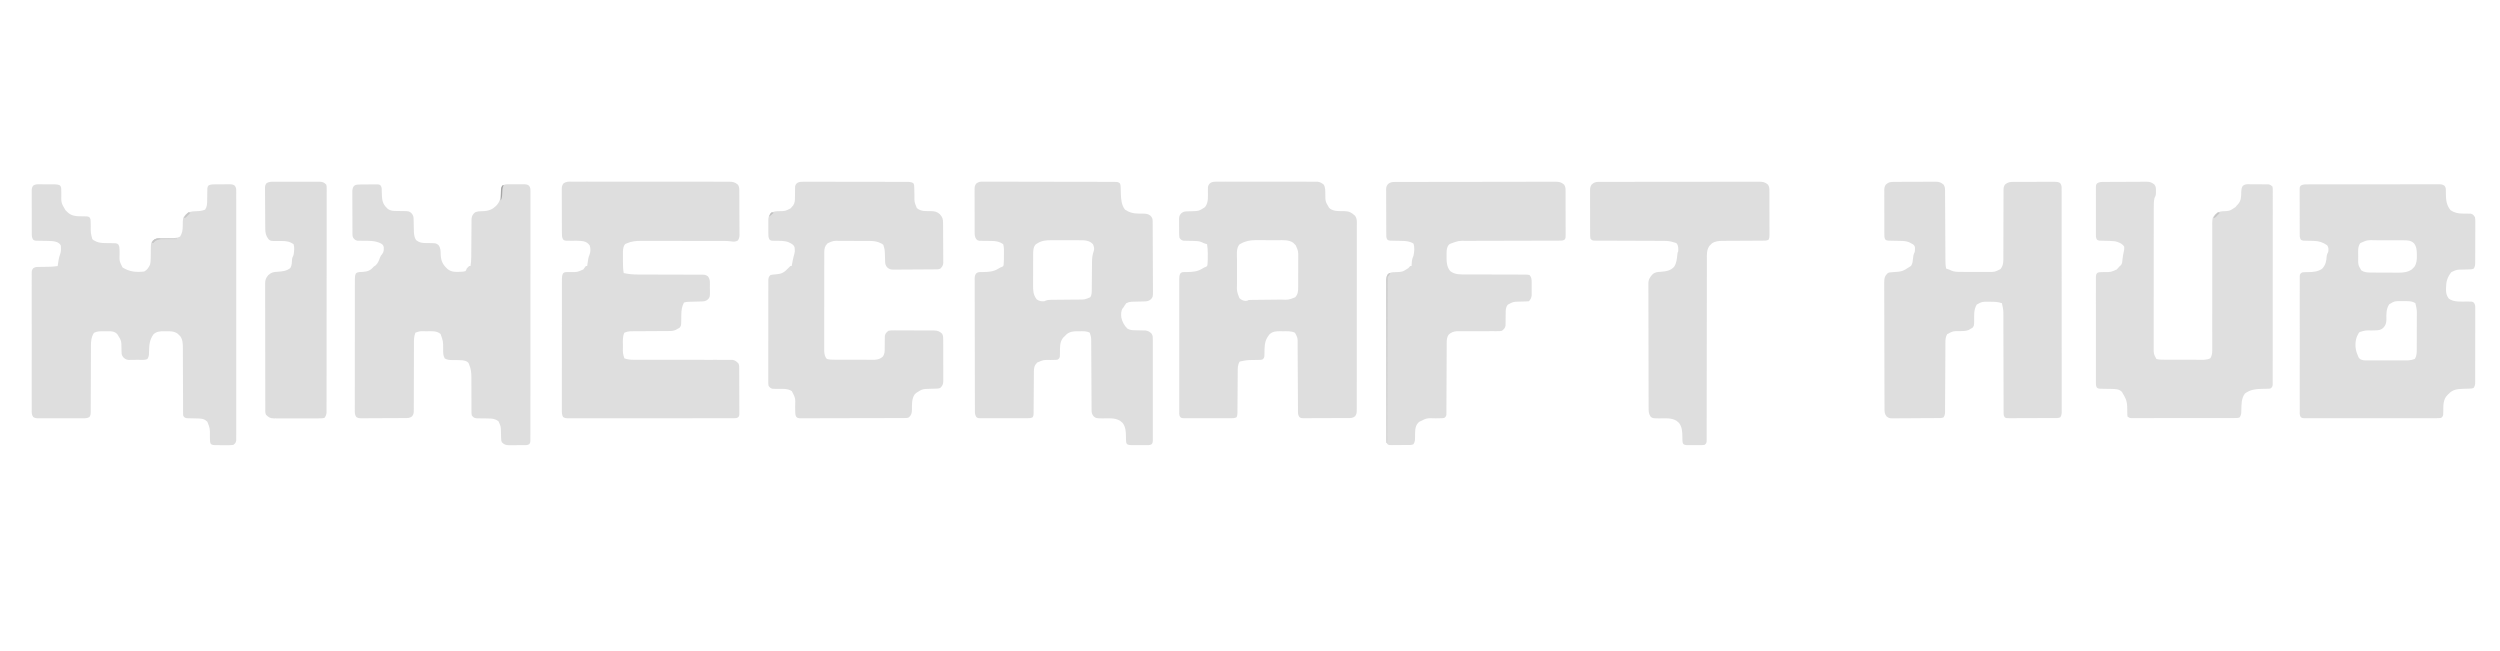 <?xml version="1.0" encoding="UTF-8"?>
<svg version="1.1" xmlns="http://www.w3.org/2000/svg" width="3900" height="1016">
<path d="M0 0 C1.342 -0.008 1.342 -0.008 2.712 -0.016 C5.717 -0.031 8.721 -0.023 11.726 -0.016 C13.878 -0.022 16.029 -0.029 18.181 -0.037 C24.03 -0.055 29.879 -0.054 35.728 -0.048 C40.607 -0.045 45.485 -0.051 50.364 -0.057 C61.869 -0.071 73.375 -0.07 84.881 -0.058 C96.762 -0.047 108.643 -0.061 120.524 -0.088 C130.716 -0.11 140.908 -0.117 151.1 -0.111 C157.191 -0.107 163.282 -0.11 169.373 -0.127 C175.099 -0.142 180.825 -0.139 186.551 -0.12 C188.655 -0.116 190.759 -0.119 192.864 -0.13 C195.731 -0.143 198.597 -0.131 201.464 -0.114 C202.301 -0.123 203.139 -0.133 204.002 -0.143 C207.654 -0.096 209.785 0.052 212.749 2.279 C214.49 4.754 214.729 6.053 214.736 9.056 C214.754 9.95 214.773 10.844 214.792 11.765 C214.793 12.692 214.794 13.62 214.794 14.575 C214.841 24.054 215.811 32.926 222.232 40.388 C227.88 44.09 233.448 45.489 240.173 45.528 C241.087 45.548 242 45.567 242.941 45.587 C244.847 45.621 246.753 45.639 248.66 45.642 C249.572 45.666 250.484 45.691 251.423 45.716 C252.25 45.725 253.077 45.734 253.929 45.744 C257.361 46.703 258.322 48.424 260.232 51.388 C260.609 54.026 260.761 56.239 260.718 58.868 C260.721 59.604 260.725 60.34 260.729 61.097 C260.737 63.519 260.715 65.939 260.693 68.36 C260.69 70.048 260.689 71.735 260.69 73.422 C260.687 76.953 260.67 80.484 260.643 84.016 C260.609 88.541 260.602 93.066 260.603 97.591 C260.603 101.073 260.592 104.555 260.577 108.037 C260.571 109.706 260.567 111.374 260.566 113.043 C260.561 115.374 260.544 117.705 260.522 120.036 C260.523 120.725 260.524 121.413 260.525 122.122 C260.477 125.685 260.287 128.411 258.232 131.388 C255.708 132.649 253.855 132.563 251.033 132.634 C249.988 132.667 248.943 132.7 247.867 132.733 C245.671 132.794 243.476 132.851 241.281 132.905 C231.742 132.96 231.742 132.96 223.341 136.903 C217.007 144.984 215.097 151.599 215.044 161.888 C215.03 163.156 215.016 164.425 215.001 165.731 C215.315 170.704 216.303 174.15 219.294 178.138 C227.199 184.192 238.704 182.737 248.165 182.778 C249.288 182.802 250.411 182.825 251.568 182.849 C252.584 182.857 253.6 182.865 254.647 182.874 C257.232 183.388 257.232 183.388 258.87 185.092 C260.499 187.838 260.607 189.448 260.606 192.625 C260.613 193.685 260.62 194.745 260.627 195.837 C260.62 196.995 260.612 198.152 260.604 199.345 C260.608 200.568 260.611 201.791 260.615 203.051 C260.622 206.402 260.615 209.753 260.602 213.105 C260.591 216.613 260.595 220.121 260.597 223.629 C260.597 229.52 260.586 235.412 260.568 241.303 C260.547 248.112 260.543 254.922 260.55 261.732 C260.555 268.284 260.55 274.837 260.538 281.389 C260.534 284.177 260.533 286.965 260.535 289.752 C260.537 293.645 260.523 297.538 260.506 301.431 C260.51 303.167 260.51 303.167 260.514 304.938 C260.507 305.998 260.5 307.058 260.493 308.15 C260.49 309.07 260.488 309.991 260.486 310.939 C260.214 313.559 259.645 315.176 258.232 317.388 C255.771 318.618 254.037 318.561 251.286 318.634 C250.291 318.667 249.296 318.7 248.271 318.733 C246.185 318.794 244.099 318.851 242.013 318.905 C232.45 319.231 225.653 319.899 218.857 327.075 C218.337 327.58 217.818 328.085 217.283 328.604 C210.261 335.781 210.889 344.545 210.753 354.001 C210.727 354.907 210.7 355.813 210.673 356.747 C210.66 357.567 210.646 358.386 210.632 359.23 C210.132 361.923 209.336 362.678 207.232 364.388 C204.302 364.683 201.584 364.792 198.653 364.769 C197.766 364.773 196.88 364.778 195.966 364.783 C192.984 364.795 190.002 364.785 187.019 364.776 C184.885 364.78 182.752 364.785 180.618 364.792 C174.815 364.806 169.011 364.8 163.208 364.791 C157.143 364.783 151.079 364.79 145.014 364.795 C134.829 364.8 124.643 364.793 114.458 364.779 C102.67 364.762 90.883 364.768 79.096 364.784 C68.988 364.798 58.88 364.8 48.772 364.792 C42.73 364.787 36.687 364.787 30.645 364.797 C24.965 364.805 19.285 364.799 13.605 364.782 C11.517 364.778 9.428 364.779 7.34 364.786 C4.496 364.794 1.654 364.784 -1.189 364.769 C-2.023 364.775 -2.857 364.782 -3.715 364.789 C-9.311 364.731 -9.311 364.731 -11.479 363.102 C-13.755 360.075 -13.178 356.301 -13.149 352.657 C-13.154 351.754 -13.158 350.851 -13.163 349.921 C-13.175 346.883 -13.166 343.846 -13.156 340.808 C-13.16 338.635 -13.166 336.462 -13.172 334.289 C-13.186 328.378 -13.181 322.467 -13.171 316.556 C-13.164 310.379 -13.171 304.203 -13.175 298.026 C-13.181 287.652 -13.174 277.279 -13.159 266.905 C-13.143 254.899 -13.148 242.894 -13.165 230.888 C-13.178 220.594 -13.18 210.299 -13.172 200.004 C-13.168 193.85 -13.167 187.696 -13.177 181.541 C-13.186 175.757 -13.18 169.972 -13.162 164.187 C-13.158 162.06 -13.16 159.932 -13.166 157.805 C-13.174 154.909 -13.164 152.014 -13.149 149.118 C-13.156 148.269 -13.163 147.42 -13.169 146.545 C-13.111 140.809 -13.111 140.809 -11.372 138.673 C-9.292 137.006 -8.062 137.006 -5.417 136.981 C-4.565 136.96 -3.712 136.938 -2.835 136.915 C-1.946 136.906 -1.058 136.897 -0.143 136.888 C7.673 136.806 14.917 136.298 21.572 131.81 C27.383 125.728 28.37 119.938 28.888 111.72 C29.255 109.233 30.1 107.611 31.232 105.388 C31.878 101.542 31.924 98.426 29.732 95.138 C22.977 90.409 16.866 88.328 8.599 88.177 C7.546 88.148 6.493 88.12 5.408 88.091 C3.199 88.039 0.991 87.994 -1.217 87.958 C-2.268 87.927 -3.319 87.896 -4.401 87.864 C-5.359 87.844 -6.317 87.825 -7.304 87.804 C-9.768 87.388 -9.768 87.388 -11.397 86.345 C-13.508 83.332 -13.194 80.207 -13.172 76.659 C-13.179 75.874 -13.186 75.088 -13.193 74.278 C-13.211 71.679 -13.207 69.081 -13.202 66.481 C-13.206 64.677 -13.212 62.872 -13.218 61.068 C-13.227 57.285 -13.224 53.502 -13.214 49.719 C-13.203 44.867 -13.223 40.015 -13.252 35.162 C-13.27 31.435 -13.27 27.709 -13.265 23.982 C-13.264 22.193 -13.27 20.403 -13.283 18.614 C-13.298 16.114 -13.287 13.616 -13.27 11.116 C-13.28 10.374 -13.289 9.632 -13.299 8.868 C-13.228 3.911 -13.228 3.911 -11.285 1.698 C-7.609 -0.216 -4.048 -0.029 0 0 Z M81.294 91.638 C76.935 97.45 78.049 105.344 78.044 112.325 C78.032 113.384 78.02 114.443 78.007 115.534 C77.879 125.778 77.879 125.778 82.982 134.263 C87.809 137.419 92.433 137.51 98.094 137.549 C99.792 137.563 99.792 137.563 101.524 137.578 C102.733 137.582 103.943 137.586 105.189 137.591 C107.075 137.599 107.075 137.599 109 137.608 C111.657 137.618 114.313 137.624 116.97 137.628 C120.353 137.633 123.735 137.657 127.117 137.686 C130.37 137.709 133.623 137.711 136.876 137.716 C138.08 137.728 139.283 137.74 140.523 137.753 C148.326 137.733 155.264 137.174 161.79 132.591 C162.41 131.946 163.03 131.302 163.669 130.638 C164.307 130.003 164.945 129.369 165.603 128.716 C169.353 123.355 169.594 117.329 169.544 111.013 C169.539 110.265 169.533 109.518 169.527 108.748 C169.391 102.539 169.033 96.704 164.872 91.778 C160.063 87.366 155.249 87.264 149.008 87.242 C147.773 87.236 146.538 87.23 145.265 87.223 C143.925 87.222 142.584 87.22 141.244 87.22 C139.857 87.216 138.471 87.213 137.085 87.21 C134.183 87.204 131.28 87.202 128.378 87.202 C124.676 87.202 120.974 87.189 117.272 87.172 C114.409 87.16 111.547 87.158 108.684 87.159 C107.32 87.158 105.956 87.153 104.592 87.146 C92.24 86.765 92.24 86.765 81.294 91.638 Z M126.419 187.075 C121.524 194.487 121.908 202.052 122.017 210.649 C121.907 216.51 120.972 219.741 116.909 224.03 C113.208 227.026 110.32 227.642 105.583 227.731 C104.495 227.761 103.407 227.791 102.286 227.821 C101.155 227.843 100.023 227.865 98.857 227.888 C89.259 227.727 89.259 227.727 80.232 230.388 C78.504 232.326 78.504 232.326 77.419 234.7 C77.021 235.459 76.623 236.219 76.212 237.001 C72.733 245.471 73.037 256.009 76.388 264.45 C76.806 265.409 76.806 265.409 77.232 266.388 C77.665 267.522 78.098 268.656 78.544 269.825 C80.77 273.204 82.35 273.395 86.232 274.388 C89.738 274.688 89.738 274.688 93.503 274.646 C94.205 274.65 94.906 274.653 95.629 274.657 C97.933 274.666 100.237 274.66 102.54 274.653 C104.152 274.655 105.763 274.657 107.374 274.659 C110.746 274.662 114.117 274.658 117.489 274.648 C121.797 274.637 126.105 274.644 130.414 274.656 C133.74 274.663 137.066 274.66 140.392 274.655 C141.98 274.654 143.568 274.656 145.156 274.66 C147.381 274.665 149.606 274.658 151.831 274.646 C153.726 274.644 153.726 274.644 155.659 274.642 C159.472 274.371 162.648 273.715 166.232 272.388 C169.554 267.405 169.359 262.269 169.377 256.408 C169.38 255.737 169.384 255.066 169.387 254.375 C169.397 252.174 169.399 249.972 169.4 247.77 C169.403 246.229 169.406 244.687 169.41 243.145 C169.416 239.919 169.418 236.693 169.417 233.467 C169.417 229.35 169.431 225.232 169.448 221.114 C169.459 217.932 169.461 214.749 169.461 211.566 C169.462 210.048 169.466 208.531 169.474 207.014 C169.679 196.011 169.679 196.011 167.232 185.388 C161.343 181.462 154.705 182.204 147.857 182.2 C146.333 182.182 146.333 182.182 144.779 182.163 C134.742 182.065 134.742 182.065 126.419 187.075 Z " fill="#DEDEDE" transform="translate(3600.768,287.612)"/>
<path d="M0 0 C1.209 -0.002 1.209 -0.002 2.443 -0.004 C4.144 -0.003 5.845 0.009 7.546 0.03 C10.147 0.058 12.746 0.05 15.348 0.037 C17.003 0.043 18.658 0.052 20.312 0.062 C21.089 0.06 21.865 0.057 22.664 0.054 C25.818 0.109 28.283 0.316 31.144 1.694 C33.179 4.119 33.168 5.612 33.195 8.758 C33.219 9.795 33.242 10.832 33.266 11.9 C33.273 13.526 33.273 13.526 33.281 15.184 C33.062 28.934 33.062 28.934 39.756 40.367 C40.28 40.863 40.804 41.36 41.344 41.871 C42.101 42.65 42.101 42.65 42.873 43.445 C50.049 50.467 58.813 49.839 68.27 49.975 C69.176 50.001 70.082 50.027 71.016 50.055 C71.835 50.068 72.655 50.082 73.499 50.095 C75.656 50.496 75.656 50.496 77.419 51.679 C79.124 54.184 79.057 55.995 79.098 59.012 C79.137 60.642 79.137 60.642 79.178 62.305 C79.191 63.44 79.205 64.576 79.219 65.746 C79.135 75.853 79.135 75.853 81.656 85.496 C83.573 87.329 83.573 87.329 85.969 88.371 C86.728 88.76 87.487 89.15 88.27 89.551 C92.653 91.287 96.822 91.62 101.508 91.672 C102.606 91.696 103.704 91.72 104.836 91.744 C107.14 91.787 109.445 91.818 111.75 91.838 C112.846 91.866 113.941 91.893 115.07 91.922 C116.07 91.936 117.07 91.951 118.1 91.966 C120.656 92.496 120.656 92.496 122.478 94.195 C123.883 96.939 124.054 98.814 124.098 101.891 C124.137 103.448 124.137 103.448 124.178 105.037 C124.191 106.117 124.205 107.196 124.219 108.309 C123.852 119.841 123.852 119.841 128.781 129.684 C139.704 136.57 149.775 137.483 162.594 136.059 C167.164 133.727 169.435 130.05 171.656 125.496 C172.643 121.586 172.78 117.899 172.797 113.875 C172.816 112.61 172.836 111.345 172.855 110.041 C172.889 107.39 172.908 104.739 172.91 102.088 C173.119 91.287 173.119 91.287 176.016 87.648 C180.208 84.231 183.507 84.347 188.773 84.25 C190.199 84.217 191.625 84.184 193.051 84.15 C195.291 84.103 197.531 84.059 199.772 84.019 C201.939 83.979 204.106 83.928 206.273 83.875 C207.569 83.85 208.864 83.825 210.199 83.799 C213.497 83.51 215.75 83.05 218.656 81.496 C221.89 76.415 222.693 71.405 222.727 65.473 C222.83 52.351 222.83 52.351 226.969 47.559 C231.951 42.814 236.282 42.193 243.031 41.996 C248.221 41.843 252.831 41.654 257.656 39.496 C260.788 34.799 260.777 30.539 260.832 24.988 C260.856 23.755 260.88 22.521 260.904 21.25 C260.947 18.656 260.979 16.063 260.998 13.469 C261.04 11.622 261.04 11.622 261.082 9.738 C261.097 8.613 261.111 7.487 261.126 6.328 C261.656 3.496 261.656 3.496 263.184 1.633 C266.68 0.025 270.006 0.048 273.781 0.062 C274.565 0.057 275.349 0.052 276.157 0.047 C277.811 0.04 279.465 0.042 281.119 0.05 C283.648 0.059 286.175 0.03 288.703 -0.002 C290.312 -0.004 291.922 -0.003 293.531 0 C294.286 -0.011 295.04 -0.022 295.817 -0.034 C299.079 0.009 301.188 0.153 303.856 2.109 C306.251 5.285 306.157 7.233 306.16 11.193 C306.165 11.868 306.171 12.544 306.177 13.239 C306.192 15.513 306.178 17.786 306.164 20.06 C306.169 21.702 306.175 23.344 306.183 24.987 C306.2 29.508 306.192 34.029 306.179 38.55 C306.17 43.422 306.184 48.295 306.195 53.168 C306.213 62.716 306.209 72.265 306.197 81.814 C306.188 89.572 306.187 97.33 306.192 105.088 C306.192 106.191 306.193 107.294 306.193 108.43 C306.195 110.671 306.196 112.911 306.197 115.151 C306.209 136.174 306.196 157.196 306.174 178.219 C306.156 196.269 306.159 214.32 306.178 232.37 C306.199 253.316 306.208 274.262 306.195 295.207 C306.194 297.44 306.193 299.672 306.192 301.904 C306.191 303.551 306.191 303.551 306.19 305.232 C306.186 312.984 306.192 320.736 306.201 328.487 C306.213 337.93 306.21 347.373 306.188 356.816 C306.178 361.636 306.174 366.457 306.187 371.278 C306.199 375.687 306.192 380.096 306.171 384.505 C306.167 386.104 306.169 387.702 306.178 389.301 C306.191 391.468 306.178 393.633 306.16 395.799 C306.159 397.005 306.158 398.21 306.158 399.452 C305.553 403.121 304.619 404.308 301.656 406.496 C299.011 406.882 296.791 407.035 294.152 406.992 C293.073 406.994 293.073 406.994 291.971 406.997 C290.454 406.995 288.937 406.983 287.42 406.963 C285.098 406.934 282.778 406.942 280.455 406.955 C278.979 406.949 277.503 406.94 276.027 406.93 C275.334 406.933 274.64 406.936 273.925 406.939 C271.135 406.884 269.11 406.784 266.723 405.268 C265.339 402.97 265.257 401.386 265.215 398.707 C265.175 397.294 265.175 397.294 265.135 395.852 C265.114 394.376 265.114 394.376 265.094 392.871 C265.287 381.044 265.287 381.044 261.105 370.34 C260.524 369.896 259.943 369.453 259.344 368.996 C258.77 368.532 258.196 368.068 257.605 367.59 C253.693 365.394 249.425 365.366 245.023 365.285 C243.97 365.257 242.917 365.228 241.832 365.199 C239.624 365.147 237.416 365.103 235.207 365.066 C234.156 365.035 233.106 365.005 232.023 364.973 C231.066 364.953 230.108 364.933 229.121 364.913 C226.178 364.415 225.464 363.823 223.656 361.496 C223.277 359.369 223.277 359.369 223.271 356.861 C223.261 355.91 223.252 354.958 223.242 353.977 C223.246 352.934 223.251 351.892 223.256 350.818 C223.249 349.718 223.242 348.619 223.234 347.486 C223.214 343.839 223.215 340.193 223.215 336.547 C223.203 334.014 223.19 331.482 223.175 328.95 C223.135 321.586 223.115 314.223 223.099 306.859 C223.075 296.869 223.035 286.878 222.981 276.887 C222.965 273.16 222.961 269.433 222.958 265.707 C222.949 263.412 222.938 261.117 222.927 258.822 C222.93 257.789 222.933 256.757 222.935 255.693 C222.889 249.134 222.829 242.579 218.922 237.035 C218.257 236.404 217.592 235.772 216.906 235.121 C216.251 234.474 215.597 233.827 214.922 233.16 C209.298 229.03 203.409 229.187 196.719 229.246 C195.416 229.234 195.416 229.234 194.088 229.223 C187.462 229.243 181.807 229.346 176.906 234.246 C170.751 243.137 170.447 250.816 170.139 261.279 C170.105 262.146 170.07 263.013 170.035 263.906 C169.998 265.084 169.998 265.084 169.959 266.285 C169.622 268.746 168.962 270.39 167.656 272.496 C163.275 274.687 157.403 273.764 152.535 273.791 C150.362 273.808 148.19 273.852 146.018 273.896 C144.63 273.907 143.243 273.915 141.855 273.922 C140.596 273.936 139.336 273.951 138.038 273.966 C134.051 273.412 132.483 272.304 129.656 269.496 C127.555 266.344 127.395 265.472 127.312 261.855 C127.283 260.949 127.253 260.043 127.223 259.109 C127.201 258.164 127.179 257.22 127.156 256.246 C127.074 244.11 127.074 244.11 120.844 234.121 C120.177 233.453 119.511 232.786 118.824 232.098 C113.862 228.432 107.124 229.313 101.219 229.309 C100.29 229.296 99.361 229.284 98.404 229.271 C93.493 229.261 89.155 229.282 84.656 231.496 C83.148 233.171 83.148 233.171 82.344 235.246 C82.038 235.901 81.733 236.556 81.418 237.23 C79.282 243.583 79.511 250.051 79.514 256.67 C79.509 258.345 79.509 258.345 79.504 260.053 C79.497 262.47 79.491 264.888 79.488 267.306 C79.48 271.13 79.465 274.954 79.446 278.778 C79.394 289.649 79.345 300.52 79.33 311.391 C79.321 318.044 79.291 324.696 79.249 331.349 C79.237 333.886 79.232 336.422 79.234 338.959 C79.236 342.5 79.214 346.04 79.186 349.581 C79.196 351.158 79.196 351.158 79.206 352.767 C79.117 359.7 79.117 359.7 77.124 363.146 C73.662 365.04 70.493 365.055 66.646 365.014 C65.843 365.021 65.039 365.028 64.211 365.035 C61.557 365.053 58.904 365.041 56.25 365.027 C54.404 365.03 52.559 365.034 50.713 365.039 C46.846 365.045 42.98 365.036 39.113 365.018 C34.156 364.995 29.2 365.008 24.243 365.032 C20.432 365.046 16.622 365.042 12.811 365.031 C10.983 365.029 9.156 365.032 7.328 365.041 C4.774 365.051 2.22 365.036 -0.334 365.014 C-1.089 365.022 -1.845 365.03 -2.623 365.038 C-5.756 364.988 -7.904 364.79 -10.537 363.031 C-13.222 359.264 -12.898 355.947 -12.852 351.424 C-12.858 350.497 -12.864 349.569 -12.871 348.613 C-12.887 345.498 -12.874 342.383 -12.861 339.268 C-12.867 337.037 -12.874 334.807 -12.883 332.576 C-12.901 326.512 -12.894 320.448 -12.881 314.384 C-12.871 308.045 -12.88 301.706 -12.887 295.368 C-12.894 284.039 -12.882 272.711 -12.862 261.382 C-12.844 251.109 -12.847 240.836 -12.865 230.563 C-12.887 218.635 -12.895 206.708 -12.883 194.78 C-12.877 188.466 -12.876 182.151 -12.889 175.836 C-12.9 169.9 -12.893 163.964 -12.869 158.028 C-12.864 155.847 -12.866 153.665 -12.874 151.483 C-12.885 148.511 -12.872 145.54 -12.852 142.568 C-12.861 141.699 -12.87 140.83 -12.879 139.935 C-12.803 134.124 -12.803 134.124 -10.493 130.962 C-7.602 128.99 -5.594 128.968 -2.109 128.922 C-0.895 128.894 0.319 128.866 1.57 128.838 C3.469 128.823 3.469 128.823 5.406 128.809 C7.901 128.766 10.396 128.721 12.891 128.672 C14.06 128.651 15.23 128.63 16.436 128.608 C20.238 128.476 23.899 128.077 27.656 127.496 C27.766 126.662 27.875 125.828 27.988 124.969 C28.731 119.695 29.447 114.637 31.281 109.621 C32.671 105.788 32.972 102.603 32.656 98.496 C32.636 97.609 32.615 96.722 32.594 95.809 C31.381 92.818 29.508 91.819 26.738 90.293 C21.997 88.478 17.074 88.37 12.051 88.32 C10.82 88.296 9.59 88.273 8.322 88.248 C5.742 88.205 3.161 88.174 0.58 88.154 C-0.646 88.127 -1.873 88.099 -3.137 88.07 C-4.256 88.056 -5.375 88.041 -6.528 88.026 C-9.344 87.496 -9.344 87.496 -10.994 85.941 C-12.834 82.608 -12.771 79.563 -12.748 75.854 C-12.755 75.089 -12.762 74.324 -12.769 73.536 C-12.787 71.012 -12.783 68.489 -12.777 65.965 C-12.782 64.209 -12.787 62.453 -12.793 60.697 C-12.802 57.019 -12.8 53.34 -12.79 49.662 C-12.778 44.947 -12.799 40.233 -12.828 35.518 C-12.846 31.893 -12.846 28.268 -12.84 24.642 C-12.84 22.904 -12.846 21.166 -12.858 19.427 C-12.873 16.997 -12.863 14.569 -12.845 12.139 C-12.855 11.421 -12.865 10.703 -12.875 9.963 C-12.825 6.615 -12.552 4.78 -10.549 2.05 C-7.227 -0.29 -3.914 -0.057 0 0 Z " fill="#DEDEDE" transform="translate(62.344,287.504)"/>
<path d="M0 0 C1.331 -0.009 1.331 -0.009 2.69 -0.017 C5.664 -0.03 8.637 -0.007 11.612 0.015 C13.744 0.014 15.876 0.009 18.008 0.003 C23.799 -0.007 29.59 0.015 35.381 0.042 C41.437 0.066 47.493 0.063 53.549 0.063 C63.719 0.068 73.888 0.091 84.057 0.128 C95.822 0.169 107.587 0.187 119.351 0.19 C131.867 0.194 144.382 0.213 156.897 0.237 C160.508 0.244 164.119 0.247 167.73 0.25 C173.399 0.256 179.068 0.273 184.737 0.297 C186.821 0.304 188.904 0.309 190.987 0.309 C193.826 0.31 196.664 0.324 199.502 0.341 C200.331 0.338 201.161 0.336 202.015 0.333 C209.149 0.4 209.149 0.4 212.187 2.615 C213.418 5.075 213.361 6.81 213.434 9.56 C213.466 10.555 213.499 11.55 213.533 12.576 C213.594 14.662 213.651 16.747 213.705 18.833 C213.993 27.282 214.689 36.752 220.187 43.615 C226.352 47.829 232.631 49.711 240.059 49.755 C240.963 49.775 241.867 49.794 242.799 49.814 C244.679 49.848 246.559 49.866 248.439 49.869 C252.948 49.991 256.2 50.122 259.785 53.037 C262.967 56.451 263.313 57.913 263.341 62.446 C263.35 63.467 263.359 64.488 263.367 65.539 C263.374 67.225 263.374 67.225 263.38 68.946 C263.389 70.126 263.397 71.307 263.405 72.523 C263.43 76.444 263.447 80.365 263.461 84.287 C263.466 85.637 263.472 86.987 263.477 88.337 C263.499 93.954 263.517 99.571 263.529 105.189 C263.545 113.236 263.578 121.283 263.635 129.331 C263.674 134.99 263.693 140.65 263.699 146.31 C263.702 149.689 263.714 153.068 263.747 156.448 C263.778 160.221 263.778 163.993 263.771 167.766 C263.787 168.882 263.804 169.998 263.821 171.148 C263.753 179.599 263.753 179.599 260.839 183.293 C256.917 186.727 253.993 186.754 248.945 186.861 C247.714 186.894 246.483 186.927 245.215 186.96 C242.621 187.021 240.027 187.079 237.434 187.132 C236.2 187.166 234.966 187.201 233.695 187.236 C232.568 187.261 231.44 187.286 230.278 187.312 C227.157 187.618 224.963 188.173 222.187 189.615 C220.008 192.467 220.008 192.467 218.187 195.615 C217.671 196.241 217.154 196.868 216.621 197.513 C213.812 201.631 213.909 206.879 214.402 211.728 C215.785 218.301 218.949 224.431 223.75 229.115 C227.742 231.571 231.235 231.744 235.871 231.826 C236.964 231.854 238.056 231.882 239.182 231.912 C241.473 231.964 243.765 232.008 246.057 232.044 C247.15 232.075 248.244 232.106 249.371 232.138 C250.367 232.158 251.363 232.178 252.388 232.198 C256.434 232.8 258.985 234.369 261.809 237.295 C263.689 240.459 263.565 242.782 263.568 246.453 C263.573 247.141 263.578 247.828 263.583 248.536 C263.595 250.839 263.585 253.141 263.576 255.443 C263.58 257.094 263.585 258.745 263.592 260.396 C263.605 264.879 263.6 269.362 263.59 273.846 C263.583 278.534 263.59 283.223 263.595 287.911 C263.6 295.784 263.593 303.656 263.579 311.529 C263.562 320.637 263.568 329.745 263.584 338.853 C263.598 346.668 263.6 354.483 263.592 362.298 C263.587 366.967 263.586 371.637 263.596 376.307 C263.605 380.696 263.599 385.084 263.582 389.473 C263.578 391.086 263.579 392.699 263.585 394.312 C263.594 396.509 263.583 398.706 263.568 400.903 C263.567 402.134 263.566 403.365 263.565 404.633 C263.187 407.615 263.187 407.615 261.883 409.51 C258.98 411.402 255.696 411.041 252.344 411.013 C251.578 411.016 250.813 411.019 250.024 411.022 C248.407 411.024 246.79 411.018 245.172 411.006 C242.696 410.99 240.222 411.006 237.746 411.025 C236.174 411.023 234.603 411.019 233.031 411.013 C232.291 411.019 231.55 411.025 230.787 411.032 C227.875 410.992 225.716 410.952 223.223 409.362 C221.935 407.189 221.805 405.784 221.781 403.263 C221.748 401.985 221.748 401.985 221.715 400.681 C221.706 399.793 221.697 398.905 221.687 397.99 C221.606 390.22 221.295 382.661 216.391 376.275 C215.424 375.484 215.424 375.484 214.437 374.677 C213.803 374.132 213.169 373.587 212.516 373.025 C204.339 368.072 194.546 369.288 185.326 369.312 C175 369.142 175 369.142 171.379 366.259 C168.438 362.711 168.063 360.235 168.043 355.777 C168.032 354.282 168.032 354.282 168.022 352.756 C168.018 351.117 168.018 351.117 168.014 349.446 C168.007 348.294 168.001 347.143 167.994 345.956 C167.98 343.452 167.968 340.947 167.958 338.443 C167.941 334.48 167.918 330.516 167.893 326.553 C167.822 315.284 167.762 304.014 167.711 292.745 C167.682 286.521 167.647 280.296 167.604 274.072 C167.582 270.78 167.564 267.488 167.554 264.196 C167.541 260.521 167.517 256.847 167.49 253.172 C167.49 252.086 167.489 250.999 167.489 249.88 C167.437 242.544 167.437 242.544 165.187 235.615 C160.251 232.935 154.732 233.316 149.25 233.365 C147.948 233.353 147.948 233.353 146.619 233.341 C139.988 233.361 134.577 233.751 129.168 237.97 C128.246 238.905 127.325 239.839 126.375 240.802 C125.44 241.724 124.506 242.646 123.543 243.595 C118.121 250.545 118.829 258.817 118.709 267.228 C118.683 268.134 118.656 269.04 118.629 269.974 C118.615 270.794 118.602 271.613 118.588 272.458 C118.084 275.174 117.455 276.047 115.187 277.615 C112.847 278.015 112.847 278.015 110.109 278.056 C108.615 278.096 108.615 278.096 107.09 278.136 C105.529 278.157 105.529 278.157 103.937 278.177 C92.974 277.929 92.974 277.929 83.227 282.166 C82.76 282.747 82.293 283.328 81.812 283.927 C81.33 284.501 80.848 285.074 80.352 285.666 C77.761 290.004 78.055 294.914 78.03 299.836 C78.025 300.544 78.02 301.252 78.014 301.981 C78.004 303.511 77.995 305.041 77.988 306.571 C77.976 308.992 77.957 311.413 77.935 313.833 C77.874 320.714 77.819 327.594 77.786 334.474 C77.765 338.688 77.73 342.902 77.685 347.116 C77.671 348.721 77.662 350.326 77.659 351.931 C77.654 354.172 77.631 356.412 77.604 358.652 C77.596 359.927 77.588 361.203 77.579 362.516 C77.187 365.615 77.187 365.615 76.162 367.526 C72.99 369.275 69.713 369.031 66.184 369.003 C65.369 369.008 64.554 369.013 63.714 369.019 C61.018 369.032 58.322 369.023 55.625 369.013 C53.753 369.015 51.881 369.018 50.01 369.022 C46.085 369.026 42.161 369.02 38.237 369.006 C33.203 368.989 28.169 368.999 23.135 369.017 C19.27 369.027 15.404 369.024 11.539 369.016 C9.682 369.014 7.826 369.017 5.969 369.024 C3.376 369.031 0.784 369.02 -1.809 369.003 C-2.579 369.009 -3.349 369.015 -4.142 369.021 C-9.336 368.959 -9.336 368.959 -11.75 367.215 C-14.332 363.325 -13.961 359.652 -13.96 355.125 C-13.963 354.236 -13.967 353.347 -13.971 352.431 C-13.982 349.434 -13.986 346.437 -13.99 343.439 C-13.996 341.298 -14.002 339.156 -14.009 337.015 C-14.027 331.184 -14.037 325.354 -14.046 319.523 C-14.051 315.884 -14.057 312.244 -14.063 308.605 C-14.082 297.228 -14.096 285.851 -14.105 274.474 C-14.115 261.322 -14.141 248.171 -14.181 235.02 C-14.211 224.866 -14.226 214.713 -14.23 204.559 C-14.232 198.489 -14.241 192.419 -14.266 186.349 C-14.289 180.641 -14.294 174.934 -14.283 169.226 C-14.283 167.128 -14.289 165.03 -14.303 162.932 C-14.32 160.074 -14.313 157.217 -14.3 154.358 C-14.311 153.523 -14.322 152.688 -14.334 151.827 C-14.293 148.173 -14.149 146.06 -11.911 143.1 C-9.561 141.437 -8.397 141.108 -5.547 141.076 C-4.739 141.052 -3.93 141.029 -3.098 141.005 C-1.843 140.998 -1.843 140.998 -0.563 140.99 C7.541 140.863 14.791 140.392 21.937 136.115 C26.16 133.624 26.16 133.624 28.391 132.896 C30.507 131.679 30.507 131.679 30.93 128.685 C31.377 123.635 31.333 118.555 31.312 113.49 C31.316 112.514 31.32 111.538 31.324 110.533 C31.323 109.588 31.322 108.643 31.32 107.669 C31.319 106.393 31.319 106.393 31.317 105.091 C31.179 102.457 30.94 100.147 30.187 97.615 C23.975 93.23 18.397 92.508 10.836 92.474 C9.065 92.445 9.065 92.445 7.258 92.416 C4.787 92.382 2.315 92.363 -0.156 92.361 C-1.334 92.336 -2.513 92.312 -3.727 92.287 C-4.799 92.277 -5.871 92.268 -6.975 92.258 C-9.813 91.615 -9.813 91.615 -11.957 89.57 C-14.269 85.889 -14.384 82.904 -14.346 78.691 C-14.359 77.517 -14.359 77.517 -14.372 76.319 C-14.395 73.74 -14.388 71.162 -14.379 68.583 C-14.384 66.787 -14.39 64.99 -14.398 63.193 C-14.408 59.43 -14.404 55.668 -14.389 51.905 C-14.372 47.086 -14.395 42.268 -14.43 37.45 C-14.452 33.74 -14.451 30.031 -14.443 26.321 C-14.442 24.545 -14.449 22.768 -14.463 20.991 C-14.481 18.506 -14.466 16.024 -14.444 13.539 C-14.455 12.807 -14.467 12.075 -14.479 11.322 C-14.413 7.739 -13.969 5.826 -11.824 2.925 C-7.769 -0.186 -4.976 -0.079 0 0 Z M83.375 96.302 C82.626 96.76 81.877 97.217 81.105 97.689 C76.98 101.832 76.935 107.878 76.913 113.449 C76.903 114.767 76.894 116.085 76.884 117.443 C76.884 118.865 76.885 120.287 76.887 121.708 C76.883 123.184 76.878 124.659 76.874 126.135 C76.866 129.218 76.867 132.301 76.872 135.384 C76.878 139.321 76.861 143.258 76.837 147.195 C76.823 150.239 76.822 153.283 76.825 156.327 C76.824 157.778 76.819 159.229 76.809 160.68 C76.754 169.772 76.816 176.053 82.312 183.49 C86.102 186.291 89.507 186.927 94.187 186.615 C94.94 186.288 95.693 185.96 96.469 185.623 C99.482 184.506 101.762 184.351 104.968 184.328 C106.106 184.314 107.245 184.301 108.417 184.287 C109.638 184.282 110.859 184.276 112.117 184.271 C113.381 184.256 114.645 184.242 115.947 184.227 C119.985 184.18 124.024 184.146 128.062 184.115 C133.373 184.074 138.682 184.02 143.992 183.958 C145.209 183.953 146.426 183.948 147.68 183.942 C157.345 184 157.345 184 166.062 180.302 C168.506 176.637 168.317 172.154 168.345 167.882 C168.355 166.753 168.366 165.624 168.376 164.462 C168.384 163.25 168.391 162.039 168.398 160.791 C168.426 158.209 168.455 155.628 168.484 153.046 C168.527 148.989 168.563 144.932 168.589 140.875 C168.614 136.951 168.662 133.027 168.711 129.103 C168.714 127.902 168.717 126.7 168.721 125.462 C168.813 119.118 169.385 113.726 171.597 107.755 C172.683 103.818 171.734 101.353 170.187 97.615 C166.034 93.105 161.121 91.796 155.175 91.429 C151.438 91.35 147.707 91.338 143.969 91.349 C142.583 91.348 141.197 91.346 139.812 91.343 C136.917 91.34 134.022 91.345 131.127 91.354 C127.432 91.365 123.737 91.359 120.042 91.347 C117.184 91.34 114.325 91.342 111.467 91.347 C109.446 91.349 107.426 91.343 105.406 91.337 C97.119 91.379 90.511 91.741 83.375 96.302 Z " fill="#DEDEDE" transform="translate(1534.813,283.385)"/>
<path d="M0 0 C0.69 -0.007 1.38 -0.014 2.091 -0.021 C4.398 -0.039 6.703 -0.021 9.009 -0.003 C10.665 -0.008 12.321 -0.015 13.977 -0.025 C18.471 -0.043 22.965 -0.03 27.459 -0.011 C32.163 0.006 36.867 -0.003 41.572 -0.008 C49.473 -0.013 57.374 0.003 65.275 0.031 C74.407 0.063 83.538 0.063 92.669 0.046 C101.456 0.03 110.243 0.037 119.03 0.054 C122.768 0.061 126.506 0.06 130.244 0.052 C134.647 0.045 139.051 0.057 143.454 0.084 C145.069 0.091 146.684 0.091 148.299 0.084 C150.506 0.075 152.712 0.091 154.919 0.114 C156.771 0.118 156.771 0.118 158.66 0.122 C162.684 0.728 164.862 2.112 168.023 4.628 C170.818 9.063 170.396 14.41 170.523 19.503 C170.584 30.924 170.584 30.924 176.211 40.441 C176.761 41.004 177.312 41.567 177.879 42.148 C184.494 46.714 192.678 45.976 200.373 46.019 C207.711 46.209 211.172 48.048 216.65 53.005 C220.424 57.655 219.709 63.22 219.651 68.933 C219.658 70.184 219.666 71.435 219.673 72.724 C219.692 76.19 219.68 79.656 219.662 83.121 C219.649 86.862 219.664 90.602 219.676 94.342 C219.694 101.667 219.686 108.991 219.668 116.315 C219.654 122.267 219.65 128.219 219.653 134.17 C219.654 135.017 219.654 135.864 219.655 136.737 C219.656 138.458 219.657 140.178 219.658 141.899 C219.667 157.114 219.65 172.329 219.62 187.543 C219.591 202.31 219.584 217.077 219.6 231.843 C219.616 247.921 219.62 264 219.603 280.078 C219.601 281.792 219.599 283.506 219.597 285.22 C219.596 286.063 219.596 286.906 219.595 287.775 C219.589 293.721 219.592 299.667 219.599 305.613 C219.607 312.857 219.6 320.101 219.575 327.346 C219.562 331.043 219.556 334.739 219.567 338.436 C219.579 342.441 219.56 346.445 219.538 350.45 C219.546 351.622 219.554 352.794 219.563 354.002 C219.482 361.859 219.482 361.859 217.116 365.827 C213.353 369.066 210.171 368.782 205.408 368.789 C204.623 368.794 203.837 368.799 203.028 368.804 C200.423 368.819 197.819 368.826 195.215 368.831 C193.409 368.837 191.603 368.843 189.797 368.849 C186.008 368.859 182.219 368.865 178.43 368.868 C173.57 368.874 168.71 368.898 163.849 368.926 C160.118 368.945 156.388 368.95 152.657 368.952 C150.865 368.955 149.072 368.963 147.28 368.976 C144.776 368.993 142.272 368.991 139.768 368.985 C139.024 368.994 138.281 369.003 137.515 369.013 C132.495 368.972 132.495 368.972 130.102 367.231 C128.119 364.284 127.894 362.44 127.878 358.917 C127.868 357.426 127.868 357.426 127.858 355.905 C127.854 354.263 127.854 354.263 127.85 352.588 C127.843 351.439 127.836 350.289 127.829 349.104 C127.815 346.6 127.803 344.096 127.793 341.592 C127.777 337.629 127.754 333.666 127.729 329.703 C127.657 318.431 127.598 307.16 127.546 295.889 C127.518 289.666 127.483 283.443 127.44 277.22 C127.417 273.929 127.4 270.637 127.389 267.345 C127.377 263.669 127.353 259.992 127.326 256.315 C127.326 255.231 127.325 254.146 127.324 253.029 C127.451 243.684 127.451 243.684 123.211 235.753 C117.369 232.749 110.543 233.409 104.148 233.378 C103.085 233.358 102.021 233.337 100.926 233.316 C93.974 233.281 88.296 233.395 83.097 238.531 C82.411 239.538 82.411 239.538 81.711 240.566 C81.24 241.235 80.77 241.904 80.285 242.593 C75.436 250.415 75.773 258.588 75.594 267.548 C75.563 268.414 75.532 269.279 75.5 270.171 C75.48 270.955 75.46 271.739 75.44 272.547 C74.904 275.222 74.274 276.087 72.023 277.628 C69.439 278.029 69.439 278.029 66.359 278.07 C65.236 278.096 64.114 278.122 62.957 278.15 C61.782 278.163 60.608 278.177 59.398 278.191 C48.065 278.335 48.065 278.335 37.023 280.628 C33.614 285.742 33.875 291.251 33.865 297.238 C33.86 297.976 33.855 298.713 33.85 299.473 C33.839 301.064 33.831 302.655 33.824 304.246 C33.812 306.763 33.793 309.281 33.771 311.798 C33.709 318.952 33.655 326.106 33.622 333.261 C33.601 337.644 33.566 342.028 33.521 346.411 C33.507 348.081 33.498 349.75 33.495 351.42 C33.49 353.749 33.467 356.077 33.44 358.406 C33.443 359.097 33.446 359.787 33.449 360.499 C33.403 363.136 33.248 365.207 31.997 367.555 C28.821 369.282 25.544 369.044 22.019 369.016 C21.204 369.022 20.389 369.027 19.55 369.032 C16.853 369.046 14.157 369.037 11.461 369.027 C9.589 369.029 7.717 369.032 5.845 369.035 C1.921 369.04 -2.003 369.033 -5.927 369.019 C-10.961 369.002 -15.995 369.012 -21.029 369.03 C-24.895 369.041 -28.76 369.037 -32.626 369.03 C-34.482 369.028 -36.338 369.03 -38.195 369.037 C-40.788 369.045 -43.38 369.033 -45.973 369.016 C-46.743 369.022 -47.513 369.029 -48.306 369.035 C-53.523 368.972 -53.523 368.972 -55.674 367.341 C-57.964 364.331 -57.387 360.579 -57.358 356.942 C-57.362 356.044 -57.367 355.146 -57.372 354.221 C-57.384 351.199 -57.374 348.178 -57.365 345.156 C-57.369 342.994 -57.374 340.833 -57.381 338.672 C-57.395 332.791 -57.389 326.911 -57.38 321.031 C-57.372 314.886 -57.379 308.741 -57.384 302.595 C-57.389 292.273 -57.382 281.95 -57.368 271.627 C-57.352 259.684 -57.357 247.742 -57.373 235.799 C-57.387 225.556 -57.389 215.313 -57.381 205.07 C-57.376 198.947 -57.376 192.825 -57.386 186.703 C-57.394 180.946 -57.388 175.19 -57.371 169.434 C-57.367 167.318 -57.368 165.203 -57.375 163.087 C-57.383 160.205 -57.373 157.323 -57.358 154.441 C-57.364 153.599 -57.371 152.756 -57.378 151.889 C-57.344 148.523 -57.23 146.083 -55.575 143.11 C-53.56 141.242 -52.532 141.12 -49.809 141.089 C-48.997 141.066 -48.186 141.043 -47.35 141.019 C-46.505 141.014 -45.66 141.009 -44.789 141.003 C-36.663 140.876 -29.394 140.418 -22.227 136.128 C-18.004 133.637 -18.004 133.637 -15.774 132.909 C-13.646 131.686 -13.646 131.686 -13.235 128.628 C-12.823 123.973 -12.831 119.299 -12.852 114.628 C-12.846 113.333 -12.846 113.333 -12.84 112.011 C-12.848 107.11 -13.15 102.46 -13.977 97.628 C-14.884 97.339 -15.792 97.051 -16.727 96.753 C-19.977 95.628 -19.977 95.628 -21.977 94.566 C-26.241 92.567 -30.818 92.561 -35.453 92.452 C-36.454 92.429 -37.454 92.405 -38.485 92.38 C-40.57 92.337 -42.656 92.306 -44.742 92.286 C-45.74 92.259 -46.738 92.231 -47.766 92.202 C-48.67 92.188 -49.575 92.173 -50.507 92.158 C-53.887 91.433 -55.001 90.466 -56.977 87.628 C-57.387 84.869 -57.562 82.515 -57.543 79.757 C-57.549 78.998 -57.556 78.238 -57.562 77.456 C-57.569 75.853 -57.566 74.25 -57.553 72.647 C-57.539 70.202 -57.573 67.759 -57.612 65.314 C-57.613 63.753 -57.611 62.193 -57.606 60.632 C-57.619 59.905 -57.632 59.178 -57.646 58.428 C-57.574 54.465 -57.112 52.792 -54.562 49.69 C-51.218 47.023 -49.615 46.503 -45.434 46.382 C-44.524 46.349 -43.615 46.316 -42.678 46.282 C-40.772 46.222 -38.866 46.165 -36.959 46.111 C-26.657 45.789 -26.657 45.789 -18.164 40.441 C-17.601 39.89 -17.038 39.34 -16.457 38.773 C-11.544 31.655 -12.649 22.513 -12.674 14.257 C-12.654 13.222 -12.634 12.187 -12.614 11.12 C-12.611 10.186 -12.608 9.251 -12.604 8.288 C-11.026 1.601 -6.283 0.003 0 0 Z M38.586 96.816 C37.629 97.332 37.629 97.332 36.652 97.859 C31.171 103.813 32.732 114.64 32.758 122.128 C32.756 123.532 32.754 124.937 32.752 126.341 C32.749 129.273 32.753 132.204 32.762 135.136 C32.774 138.875 32.767 142.613 32.755 146.352 C32.748 149.248 32.75 152.145 32.756 155.041 C32.757 156.419 32.755 157.797 32.751 159.174 C32.344 170.987 32.344 170.987 36.504 181.722 C39.804 184.441 41.457 185.563 45.836 186.066 C48.913 185.817 48.913 185.817 51.023 184.628 C52.982 184.518 54.945 184.472 56.907 184.455 C58.142 184.441 59.377 184.428 60.65 184.414 C61.644 184.406 61.644 184.406 62.657 184.398 C64.735 184.382 66.812 184.359 68.89 184.333 C74.798 184.263 80.705 184.203 86.613 184.151 C90.227 184.119 93.841 184.078 97.455 184.031 C98.827 184.015 100.199 184.003 101.571 183.994 C113.166 184.49 113.166 184.49 123.568 180.349 C127.986 175.484 128.146 170.776 128.168 164.48 C128.175 163.262 128.181 162.044 128.188 160.788 C128.189 159.48 128.19 158.172 128.191 156.824 C128.194 155.457 128.198 154.091 128.201 152.725 C128.207 149.865 128.209 147.006 128.209 144.146 C128.208 140.496 128.222 136.846 128.239 133.195 C128.25 130.375 128.252 127.554 128.252 124.733 C128.254 122.737 128.264 120.742 128.275 118.746 C128.406 108.464 128.406 108.464 124.359 99.265 C123.388 98.3 123.388 98.3 122.398 97.316 C121.767 96.66 121.135 96.003 120.484 95.327 C113.605 90.577 104.876 91.321 96.871 91.327 C94.989 91.321 94.989 91.321 93.069 91.314 C90.424 91.309 87.779 91.307 85.134 91.313 C81.767 91.318 78.401 91.301 75.035 91.278 C71.793 91.26 68.551 91.264 65.308 91.265 C63.513 91.251 63.513 91.251 61.681 91.237 C53.24 91.283 45.969 92.564 38.586 96.816 Z " fill="#DEDEDE" transform="translate(1896.977,283.372)"/>
<path d="M0 0 C1.611 -0.011 1.611 -0.011 3.255 -0.021 C6.86 -0.039 10.464 -0.021 14.07 -0.003 C16.652 -0.008 19.234 -0.015 21.816 -0.025 C28.105 -0.043 34.394 -0.034 40.684 -0.017 C45.796 -0.002 50.907 0.001 56.019 -0.002 C56.747 -0.002 57.474 -0.003 58.224 -0.003 C59.702 -0.004 61.18 -0.005 62.658 -0.007 C75.728 -0.015 88.798 0.002 101.868 0.031 C114.549 0.06 127.23 0.067 139.911 0.052 C153.72 0.035 167.529 0.031 181.338 0.048 C182.811 0.05 184.283 0.052 185.756 0.054 C186.481 0.055 187.205 0.056 187.952 0.057 C193.057 0.062 198.162 0.059 203.267 0.052 C210.139 0.044 217.011 0.057 223.884 0.084 C226.408 0.091 228.933 0.091 231.457 0.084 C234.899 0.075 238.34 0.091 241.782 0.114 C243.286 0.101 243.286 0.101 244.82 0.089 C250.677 0.159 253.968 0.771 258.455 4.628 C261.121 8.104 260.757 12.139 260.761 16.347 C260.769 17.12 260.778 17.892 260.786 18.689 C260.81 21.24 260.819 23.791 260.826 26.343 C260.835 28.119 260.844 29.895 260.853 31.671 C260.87 35.392 260.877 39.114 260.88 42.835 C260.886 47.601 260.923 52.367 260.969 57.133 C260.999 60.8 261.006 64.467 261.007 68.135 C261.011 69.892 261.024 71.649 261.044 73.406 C261.071 75.865 261.066 78.322 261.054 80.78 C261.076 81.866 261.076 81.866 261.099 82.974 C261.048 86.497 260.453 88.632 258.667 91.681 C254.373 94.283 251.721 93.664 246.852 93.036 C240.86 92.317 234.844 92.481 228.817 92.483 C227.39 92.48 225.963 92.477 224.535 92.473 C220.697 92.464 216.858 92.462 213.02 92.461 C210.616 92.46 208.213 92.458 205.809 92.455 C197.41 92.446 189.01 92.442 180.611 92.443 C172.801 92.443 164.992 92.433 157.182 92.417 C150.454 92.404 143.726 92.399 136.998 92.399 C132.989 92.4 128.981 92.397 124.972 92.386 C121.206 92.376 117.441 92.376 113.675 92.384 C111.644 92.385 109.613 92.377 107.582 92.368 C99.556 92.396 92.487 92.975 85.08 96.316 C84.432 96.588 83.785 96.86 83.119 97.14 C79.775 100.13 79.505 104.89 79.212 109.173 C79.216 110.397 79.22 111.621 79.224 112.882 C79.225 113.546 79.225 114.21 79.226 114.894 C79.229 116.286 79.236 117.679 79.249 119.071 C79.267 121.189 79.269 123.306 79.269 125.423 C79.29 131.259 79.352 136.874 80.455 142.628 C88.167 144.291 95.487 144.915 103.364 144.884 C105.066 144.889 105.066 144.889 106.803 144.895 C109.246 144.901 111.689 144.904 114.133 144.903 C118 144.902 121.866 144.915 125.733 144.932 C136.72 144.978 147.707 145.003 158.694 145.009 C165.43 145.013 172.167 145.038 178.903 145.074 C181.467 145.084 184.031 145.087 186.594 145.081 C190.17 145.074 193.745 145.091 197.321 145.114 C198.909 145.102 198.909 145.102 200.53 145.089 C207.702 145.17 207.702 145.17 211.588 147.535 C216.028 152.514 214.76 159.025 214.83 165.378 C214.886 167.292 214.886 167.292 214.943 169.245 C215.042 179.784 215.042 179.784 212.056 183.456 C208.156 186.713 206.093 186.78 201.056 186.909 C199.772 186.947 198.488 186.984 197.166 187.023 C195.804 187.058 194.442 187.094 193.08 187.128 C190.426 187.196 187.772 187.27 185.119 187.347 C183.937 187.377 182.756 187.408 181.539 187.439 C177.902 187.632 177.902 187.632 174.455 188.628 C171.215 194.747 170.428 200.423 170.314 207.324 C170.295 208.369 170.275 209.414 170.255 210.491 C170.221 212.674 170.203 214.856 170.201 217.038 C170.014 224.97 170.014 224.97 167.283 228.183 C165.883 228.898 165.883 228.898 164.455 229.628 C163.553 230.145 162.651 230.661 161.722 231.193 C158.001 232.827 155.402 233.012 151.351 233.029 C150.667 233.036 149.984 233.043 149.279 233.05 C147.035 233.07 144.792 233.069 142.548 233.07 C140.979 233.081 139.411 233.095 137.842 233.11 C133.721 233.146 129.6 233.166 125.479 233.181 C118.885 233.206 112.29 233.246 105.695 233.303 C103.399 233.319 101.102 233.323 98.806 233.326 C97.39 233.336 95.974 233.346 94.558 233.357 C92.713 233.363 92.713 233.363 90.831 233.37 C87.352 233.636 84.648 234.227 81.455 235.628 C78.469 241.805 79.159 248.902 79.205 255.628 C79.197 256.778 79.189 257.928 79.181 259.113 C79.018 267.64 79.018 267.64 81.455 275.628 C86.219 277.385 90.469 277.877 95.52 277.873 C96.196 277.875 96.871 277.878 97.567 277.88 C99.812 277.885 102.056 277.876 104.301 277.868 C105.917 277.869 107.534 277.871 109.151 277.874 C112.624 277.879 116.096 277.877 119.569 277.872 C125.061 277.864 130.553 277.875 136.046 277.889 C151.661 277.927 167.276 277.945 182.891 277.934 C191.522 277.927 200.153 277.939 208.784 277.97 C214.243 277.989 219.701 277.985 225.16 277.966 C228.556 277.959 231.952 277.973 235.348 277.993 C236.921 277.998 238.494 277.994 240.067 277.982 C242.217 277.966 244.366 277.98 246.516 278.002 C248.319 278.003 248.319 278.003 250.159 278.003 C254.589 278.843 256.26 280.486 259.455 283.628 C260.973 286.664 260.611 289.82 260.616 293.151 C260.621 293.927 260.626 294.703 260.631 295.502 C260.645 298.074 260.652 300.646 260.658 303.218 C260.663 305.002 260.669 306.785 260.675 308.569 C260.686 312.31 260.691 316.052 260.695 319.794 C260.7 324.594 260.724 329.393 260.753 334.193 C260.771 337.878 260.777 341.562 260.778 345.247 C260.781 347.017 260.789 348.787 260.802 350.556 C260.819 353.03 260.818 355.502 260.811 357.976 C260.82 358.71 260.829 359.444 260.839 360.2 C260.798 365.16 260.798 365.16 259.217 367.316 C256.963 368.995 255.691 369.005 252.896 369.009 C251.955 369.017 251.014 369.025 250.045 369.034 C249.01 369.028 247.975 369.022 246.908 369.016 C245.81 369.021 244.712 369.027 243.581 369.032 C239.882 369.047 236.183 369.039 232.484 369.032 C229.84 369.038 227.196 369.045 224.552 369.053 C218.104 369.07 211.656 369.071 205.208 369.066 C199.968 369.062 194.728 369.063 189.489 369.069 C188.744 369.069 187.999 369.07 187.231 369.071 C185.718 369.072 184.204 369.074 182.691 369.075 C168.49 369.089 154.29 369.084 140.089 369.072 C127.091 369.062 114.093 369.075 101.095 369.099 C87.756 369.124 74.418 369.133 61.079 369.127 C53.587 369.123 46.095 369.125 38.604 369.143 C32.226 369.157 25.848 369.158 19.47 369.141 C16.215 369.132 12.96 369.132 9.705 369.145 C6.179 369.158 2.654 369.147 -0.872 369.129 C-1.905 369.139 -2.938 369.149 -4.002 369.159 C-10.727 369.089 -10.727 369.089 -14.181 367.145 C-16.182 363.454 -16.094 359.953 -16.047 355.86 C-16.052 354.965 -16.058 354.07 -16.063 353.148 C-16.077 350.143 -16.062 347.139 -16.047 344.134 C-16.051 341.982 -16.056 339.831 -16.063 337.679 C-16.077 331.83 -16.066 325.981 -16.05 320.132 C-16.036 314.017 -16.042 307.902 -16.046 301.788 C-16.049 291.518 -16.035 281.249 -16.012 270.979 C-15.985 259.098 -15.984 247.217 -15.995 235.336 C-16.006 223.917 -16 212.499 -15.986 201.08 C-15.98 196.215 -15.98 191.351 -15.985 186.487 C-15.99 180.761 -15.98 175.035 -15.958 169.309 C-15.952 167.205 -15.952 165.101 -15.957 162.996 C-15.963 160.129 -15.95 157.263 -15.933 154.396 C-15.939 153.559 -15.945 152.721 -15.951 151.858 C-15.914 148.506 -15.793 146.075 -14.149 143.112 C-12.078 141.196 -10.956 141.119 -8.159 141.089 C-7.302 141.066 -6.446 141.043 -5.563 141.019 C-4.224 141.011 -4.224 141.011 -2.858 141.003 C7.974 141.222 7.974 141.222 17.478 136.902 C17.924 136.275 18.37 135.649 18.83 135.003 C19.67 133.852 20.538 132.72 21.455 131.628 C22.115 131.628 22.775 131.628 23.455 131.628 C23.564 130.794 23.674 129.96 23.787 129.101 C25.239 118.796 25.239 118.796 27.142 113.941 C28.894 109.062 28.867 104.615 27.455 99.628 C24.77 95.838 22.257 94.224 17.805 93.026 C11.107 91.893 4.104 92.265 -2.67 92.238 C-3.892 92.214 -5.114 92.191 -6.374 92.167 C-7.486 92.159 -8.599 92.151 -9.746 92.142 C-12.545 91.628 -12.545 91.628 -14.194 90.09 C-16.065 86.681 -15.98 83.517 -15.965 79.726 C-15.974 78.934 -15.982 78.141 -15.991 77.325 C-16.014 74.708 -16.015 72.093 -16.014 69.476 C-16.021 67.655 -16.029 65.834 -16.037 64.014 C-16.051 60.198 -16.052 56.383 -16.046 52.567 C-16.04 47.68 -16.071 42.793 -16.111 37.906 C-16.137 34.146 -16.14 30.386 -16.137 26.626 C-16.138 24.824 -16.148 23.022 -16.166 21.221 C-16.188 18.7 -16.178 16.181 -16.161 13.66 C-16.174 12.917 -16.187 12.175 -16.201 11.41 C-16.143 7.875 -15.701 5.851 -13.666 2.937 C-9.166 -0.392 -5.465 -0.064 0 0 Z " fill="#DEDEDE" transform="translate(892.545,283.372)"/>
<path d="M0 0 C0.835 -0.006 1.67 -0.011 2.53 -0.017 C4.3 -0.027 6.071 -0.033 7.841 -0.037 C10.552 -0.047 13.262 -0.078 15.973 -0.109 C17.69 -0.116 19.408 -0.121 21.125 -0.125 C21.938 -0.137 22.75 -0.15 23.587 -0.162 C29.236 -0.14 29.236 -0.14 31.406 1.481 C33.654 4.483 33.188 8.21 33.258 11.828 C33.325 13.464 33.396 15.099 33.473 16.734 C33.527 17.902 33.527 17.902 33.582 19.094 C34.039 27.578 36.419 32.374 42.695 38.203 C47.177 41.191 51.148 41.318 56.441 41.344 C57.526 41.363 58.611 41.382 59.729 41.402 C61.994 41.436 64.26 41.454 66.525 41.457 C75.777 41.666 75.777 41.666 79.418 44.625 C82.808 48.462 82.837 50.439 82.941 55.496 C82.974 56.766 83.007 58.037 83.041 59.346 C83.104 62.023 83.159 64.7 83.213 67.377 C83.247 68.654 83.281 69.931 83.316 71.246 C83.341 72.412 83.367 73.577 83.392 74.778 C83.773 79.076 84.354 83.448 87.027 86.945 C91.919 90.688 95.798 91.31 101.82 91.344 C103.251 91.373 103.251 91.373 104.711 91.402 C106.7 91.436 108.69 91.454 110.68 91.457 C117.974 91.644 117.974 91.644 121.82 94.625 C125.308 99.421 125.009 103.91 125.213 109.643 C125.675 119.592 128.504 125.073 135.82 131.867 C141.829 136.749 148.229 136.606 155.695 136.203 C156.447 136.173 157.198 136.144 157.973 136.113 C160.385 135.983 160.385 135.983 163.695 135.203 C165.045 133.42 165.045 133.42 165.695 131.203 C167.695 128.953 167.695 128.953 169.695 127.203 C170.355 127.203 171.015 127.203 171.695 127.203 C172.459 122.447 172.827 117.877 172.853 113.062 C172.858 112.386 172.863 111.711 172.868 111.014 C172.879 109.56 172.888 108.106 172.895 106.652 C172.906 104.348 172.926 102.044 172.948 99.741 C173.009 93.195 173.063 86.649 173.097 80.103 C173.118 76.088 173.153 72.073 173.197 68.058 C173.212 66.532 173.22 65.007 173.223 63.482 C173.228 61.349 173.252 59.218 173.279 57.085 C173.291 55.268 173.291 55.268 173.303 53.415 C173.851 48.924 175.381 46.284 178.855 43.426 C182.655 41.79 186.036 41.715 190.133 41.641 C199.948 41.409 205.726 39.302 212.695 32.203 C218.692 25.247 218.916 18.841 219.037 9.998 C219.165 6.836 219.395 4.639 221.21 2.004 C224.691 -0.519 227.898 -0.371 232.039 -0.328 C232.845 -0.332 233.651 -0.336 234.482 -0.34 C236.183 -0.342 237.884 -0.335 239.585 -0.318 C242.187 -0.297 244.785 -0.318 247.387 -0.344 C249.042 -0.341 250.697 -0.336 252.352 -0.328 C253.516 -0.34 253.516 -0.34 254.703 -0.353 C258.006 -0.295 260.195 -0.162 262.901 1.816 C265.292 4.997 265.196 6.957 265.196 10.918 C265.204 11.934 265.204 11.934 265.213 12.971 C265.226 15.251 265.211 17.531 265.197 19.812 C265.2 21.459 265.206 23.106 265.213 24.753 C265.228 29.287 265.218 33.822 265.204 38.356 C265.192 43.243 265.204 48.13 265.213 53.017 C265.227 62.593 265.22 72.169 265.205 81.746 C265.188 92.89 265.191 104.033 265.195 115.177 C265.201 135.055 265.187 154.933 265.162 174.811 C265.138 194.116 265.131 213.421 265.141 232.725 C265.153 253.73 265.155 274.735 265.14 295.739 C265.139 297.977 265.137 300.216 265.136 302.454 C265.135 303.555 265.134 304.656 265.133 305.791 C265.129 313.566 265.131 321.34 265.135 329.115 C265.14 338.584 265.134 348.053 265.114 357.522 C265.104 362.357 265.099 367.192 265.107 372.027 C265.114 376.447 265.107 380.868 265.089 385.289 C265.085 386.893 265.086 388.497 265.093 390.101 C265.101 392.272 265.091 394.443 265.076 396.614 C265.075 397.823 265.074 399.031 265.073 400.277 C264.695 403.203 264.695 403.203 263.394 405.09 C260.459 407.013 257.1 406.65 253.703 406.637 C252.92 406.642 252.137 406.647 251.331 406.653 C249.675 406.659 248.019 406.658 246.363 406.649 C243.836 406.641 241.312 406.669 238.785 406.701 C237.174 406.703 235.564 406.702 233.953 406.699 C233.201 406.71 232.449 406.722 231.674 406.733 C226.726 406.668 224.159 405.747 220.695 402.203 C219.488 399.789 219.524 398.138 219.449 395.441 C219.4 394.01 219.4 394.01 219.35 392.549 C219.289 390.546 219.232 388.544 219.178 386.541 C219.036 377.499 219.036 377.499 215.363 369.461 C210.032 365.382 205.785 365.093 199.223 365.027 C197.994 365.003 196.764 364.98 195.498 364.955 C192.917 364.912 190.337 364.881 187.756 364.861 C185.914 364.82 185.914 364.82 184.035 364.777 C182.915 364.763 181.795 364.748 180.64 364.733 C176.95 364.069 175.974 363.148 173.695 360.203 C173.197 357.125 173.197 357.125 173.197 353.466 C173.189 352.463 173.189 352.463 173.18 351.439 C173.171 349.99 173.171 348.541 173.179 347.092 C173.192 344.791 173.18 342.491 173.163 340.19 C173.136 336.128 173.131 332.066 173.132 328.004 C173.134 321.52 173.12 315.037 173.076 308.554 C173.067 306.3 173.075 304.047 173.085 301.793 C173.073 294.336 172.612 288.123 169.695 281.203 C169.107 279.749 169.107 279.749 168.508 278.266 C165.821 275.208 162.574 274.814 158.695 274.203 C153.561 273.894 148.418 273.885 143.275 273.9 C138.654 273.811 135.552 273.696 131.5 271.363 C128.805 266.644 128.991 262.301 129.008 256.953 C129.064 244.658 129.064 244.658 125.008 233.266 C119.138 228.031 111.039 228.899 103.633 228.953 C102.57 228.945 101.507 228.938 100.412 228.93 C92.749 228.746 92.749 228.746 85.695 231.203 C83.255 237.355 83.415 243.387 83.44 249.934 C83.436 251.098 83.433 252.261 83.429 253.46 C83.422 255.978 83.42 258.496 83.421 261.014 C83.422 264.998 83.409 268.982 83.392 272.966 C83.345 284.291 83.321 295.616 83.314 306.941 C83.311 313.205 83.293 319.469 83.259 325.733 C83.242 329.044 83.236 332.354 83.242 335.665 C83.249 339.354 83.232 343.042 83.209 346.731 C83.222 348.371 83.222 348.371 83.234 350.043 C83.153 357.446 83.153 357.446 80.788 361.358 C77.05 364.654 73.87 364.363 69.096 364.38 C68.312 364.387 67.528 364.393 66.721 364.4 C64.121 364.42 61.522 364.431 58.922 364.441 C58.035 364.445 57.148 364.45 56.235 364.454 C51.542 364.475 46.85 364.489 42.157 364.498 C37.306 364.509 32.455 364.544 27.603 364.583 C23.877 364.61 20.15 364.618 16.424 364.622 C14.635 364.626 12.846 364.638 11.058 364.657 C8.556 364.681 6.055 364.68 3.553 364.673 C2.443 364.692 2.443 364.692 1.311 364.712 C-1.806 364.68 -3.885 364.487 -6.495 362.721 C-9.09 359.111 -8.855 355.716 -8.806 351.435 C-8.811 350.54 -8.817 349.645 -8.823 348.723 C-8.836 345.718 -8.821 342.714 -8.806 339.709 C-8.81 337.557 -8.816 335.406 -8.823 333.254 C-8.837 327.405 -8.826 321.556 -8.809 315.707 C-8.795 309.592 -8.802 303.477 -8.805 297.363 C-8.808 287.093 -8.794 276.824 -8.771 266.554 C-8.745 254.673 -8.743 242.792 -8.755 230.911 C-8.765 219.492 -8.759 208.074 -8.745 196.655 C-8.739 191.79 -8.739 186.926 -8.744 182.062 C-8.749 176.336 -8.739 170.61 -8.717 164.884 C-8.712 162.78 -8.711 160.676 -8.716 158.571 C-8.722 155.704 -8.71 152.838 -8.692 149.971 C-8.698 149.134 -8.704 148.296 -8.711 147.433 C-8.675 144.15 -8.529 141.644 -7.027 138.691 C-4.084 136.148 -0.341 136.553 3.383 136.391 C11.317 135.793 15.402 134.35 20.695 128.203 C21.747 127.481 22.799 126.759 23.883 126.016 C27.449 122.449 28.732 118.84 30.422 114.141 C31.695 111.203 31.695 111.203 33.797 108.672 C36.58 105.053 36.503 102.245 36.336 97.801 C35.572 94.702 34.83 93.878 32.195 92.141 C22.838 87.221 12.519 87.856 2.254 87.812 C1.085 87.789 -0.084 87.766 -1.289 87.742 C-2.348 87.734 -3.408 87.726 -4.499 87.717 C-7.968 87.082 -9.121 85.911 -11.305 83.203 C-12.797 80.219 -12.449 77.5 -12.466 74.171 C-12.471 73.447 -12.476 72.723 -12.481 71.977 C-12.495 69.577 -12.502 67.177 -12.508 64.777 C-12.514 63.111 -12.519 61.444 -12.525 59.777 C-12.536 56.279 -12.541 52.781 -12.545 49.283 C-12.55 44.804 -12.574 40.326 -12.603 35.847 C-12.622 32.402 -12.627 28.958 -12.628 25.513 C-12.631 23.862 -12.639 22.211 -12.652 20.56 C-12.67 18.248 -12.668 15.936 -12.661 13.624 C-12.665 12.309 -12.668 10.993 -12.672 9.638 C-11.716 0.697 -7.858 0.041 0 0 Z " fill="#DEDEDE" transform="translate(562.305,287.797)"/>
<path d="M0 0 C0.752 -0.007 1.503 -0.013 2.278 -0.02 C4.76 -0.039 7.241 -0.043 9.723 -0.045 C11.452 -0.052 13.181 -0.059 14.909 -0.066 C18.532 -0.078 22.155 -0.081 25.778 -0.08 C30.414 -0.08 35.05 -0.107 39.686 -0.142 C43.256 -0.164 46.827 -0.168 50.397 -0.167 C52.106 -0.169 53.815 -0.178 55.524 -0.194 C57.917 -0.213 60.309 -0.207 62.703 -0.195 C63.755 -0.212 63.755 -0.212 64.829 -0.229 C69.817 -0.166 72.683 1.096 76.481 4.291 C78.412 7.359 78.735 9.731 78.753 13.325 C78.762 14.34 78.772 15.355 78.782 16.4 C78.783 17.508 78.783 18.616 78.784 19.757 C78.792 20.928 78.801 22.099 78.81 23.306 C78.831 26.514 78.844 29.723 78.853 32.932 C78.865 36.294 78.889 39.655 78.911 43.017 C78.953 49.388 78.985 55.759 79.014 62.131 C79.065 73.532 79.127 84.934 79.199 96.336 C79.228 100.979 79.248 105.622 79.266 110.265 C79.28 112.698 79.294 115.132 79.307 117.565 C79.31 118.669 79.313 119.773 79.315 120.91 C79.348 125.81 79.442 130.476 80.481 135.291 C81.388 135.579 82.296 135.868 83.231 136.166 C86.481 137.291 86.481 137.291 88.481 138.353 C92.861 140.406 97.704 140.418 102.467 140.436 C103.625 140.442 104.783 140.449 105.977 140.455 C107.214 140.456 108.452 140.457 109.727 140.458 C111.012 140.462 112.296 140.465 113.619 140.469 C116.332 140.475 119.044 140.476 121.757 140.476 C125.217 140.476 128.678 140.489 132.139 140.507 C135.46 140.52 138.781 140.52 142.102 140.521 C143.955 140.532 143.955 140.532 145.846 140.543 C156.262 140.643 156.262 140.643 165.293 136.041 C170.227 129.839 169.765 123.243 169.736 115.673 C169.74 114.51 169.744 113.347 169.747 112.148 C169.754 109.627 169.757 107.106 169.755 104.585 C169.754 100.597 169.767 96.609 169.784 92.621 C169.831 81.283 169.855 69.945 169.862 58.608 C169.866 52.339 169.884 46.07 169.917 39.801 C169.934 36.487 169.941 33.173 169.934 29.859 C169.927 26.165 169.944 22.472 169.967 18.779 C169.955 17.137 169.955 17.137 169.942 15.461 C170.023 8.086 170.023 8.086 172.263 4.198 C176.728 0.359 180.143 -0.005 185.94 0.016 C186.685 0.011 187.43 0.006 188.198 0 C190.657 -0.013 193.116 -0.013 195.575 -0.01 C197.286 -0.014 198.997 -0.018 200.708 -0.023 C204.292 -0.031 207.877 -0.03 211.461 -0.025 C216.054 -0.019 220.648 -0.036 225.241 -0.059 C228.774 -0.074 232.306 -0.075 235.839 -0.072 C237.533 -0.072 239.227 -0.078 240.92 -0.088 C243.288 -0.1 245.654 -0.093 248.022 -0.082 C248.721 -0.089 249.421 -0.097 250.141 -0.105 C253.164 -0.072 255.221 0.146 257.885 1.626 C260.907 4.777 260.607 8.083 260.61 12.224 C260.613 13.471 260.616 14.718 260.619 16.003 C260.618 17.394 260.616 18.786 260.615 20.177 C260.617 21.65 260.619 23.122 260.622 24.594 C260.628 28.65 260.628 32.706 260.626 36.762 C260.626 41.132 260.632 45.502 260.636 49.873 C260.645 58.438 260.647 67.004 260.648 75.569 C260.648 82.529 260.651 89.489 260.654 96.448 C260.663 116.166 260.667 135.883 260.666 155.601 C260.666 157.196 260.666 157.196 260.666 158.824 C260.666 159.889 260.666 160.954 260.666 162.051 C260.666 179.317 260.675 196.583 260.689 213.849 C260.704 231.563 260.711 249.277 260.71 266.991 C260.709 276.942 260.712 286.893 260.723 296.844 C260.732 305.315 260.734 313.787 260.727 322.258 C260.724 326.582 260.724 330.907 260.733 335.231 C260.741 339.187 260.739 343.142 260.731 347.098 C260.729 348.532 260.731 349.966 260.736 351.4 C260.743 353.344 260.737 355.288 260.73 357.231 C260.73 358.853 260.73 358.853 260.731 360.508 C260.479 363.313 260.022 364.952 258.481 367.291 C255.377 368.842 252.09 368.447 248.682 368.452 C247.475 368.459 247.475 368.459 246.243 368.467 C243.574 368.481 240.904 368.488 238.235 368.494 C236.384 368.499 234.533 368.505 232.682 368.511 C228.799 368.521 224.916 368.527 221.033 368.531 C216.052 368.536 211.071 368.56 206.089 368.589 C202.266 368.607 198.442 368.613 194.619 368.614 C192.782 368.617 190.945 368.625 189.108 368.638 C186.542 368.655 183.976 368.653 181.409 368.647 C180.647 368.656 179.885 368.665 179.099 368.675 C174.008 368.634 174.008 368.634 171.786 367.185 C169.831 364.347 170.101 362.029 170.096 358.606 C170.09 357.923 170.085 357.24 170.08 356.536 C170.066 354.242 170.073 351.949 170.08 349.655 C170.075 348.012 170.067 346.37 170.059 344.727 C170.044 341.186 170.038 337.646 170.04 334.105 C170.042 328.503 170.022 322.901 170 317.299 C169.959 306.412 169.94 295.525 169.923 284.638 C169.901 270.798 169.867 256.959 169.816 243.119 C169.796 237.554 169.787 231.989 169.785 226.424 C169.782 222.955 169.772 219.485 169.759 216.016 C169.754 214.412 169.754 212.807 169.756 211.203 C169.815 200.093 169.815 200.093 167.481 189.291 C161.274 187.094 155.527 186.99 148.981 187.041 C147.974 187.033 146.967 187.025 145.93 187.017 C136.287 186.919 136.287 186.919 128.168 191.478 C123.454 199.336 124.152 207.864 124.178 216.75 C124.026 224.649 124.026 224.649 121.313 227.841 C120.378 228.32 119.444 228.798 118.481 229.291 C117.603 229.856 116.725 230.422 115.821 231.005 C111.214 232.778 106.94 232.781 102.043 232.853 C91.231 232.688 91.231 232.688 82.106 237.603 C79.62 241.715 79.357 245.609 79.336 250.345 C79.329 251.339 79.322 252.333 79.315 253.357 C79.313 254.436 79.31 255.515 79.307 256.627 C79.297 258.345 79.297 258.345 79.287 260.097 C79.273 262.581 79.261 265.066 79.251 267.55 C79.235 271.479 79.212 275.408 79.186 279.337 C79.115 290.508 79.055 301.678 79.004 312.848 C78.973 319.682 78.931 326.515 78.884 333.348 C78.868 335.955 78.856 338.561 78.847 341.167 C78.835 344.806 78.811 348.445 78.784 352.084 C78.783 353.165 78.783 354.246 78.782 355.36 C78.772 356.351 78.763 357.342 78.753 358.363 C78.748 359.223 78.744 360.083 78.74 360.969 C78.456 363.517 77.845 365.13 76.481 367.291 C73.364 368.849 70.046 368.464 66.622 368.483 C65.811 368.492 64.999 368.5 64.163 368.508 C61.471 368.533 58.779 368.55 56.086 368.564 C55.168 368.569 54.249 368.575 53.303 368.58 C48.44 368.607 43.578 368.626 38.716 368.641 C33.692 368.657 28.669 368.702 23.645 368.753 C19.783 368.787 15.922 368.798 12.061 368.804 C10.209 368.811 8.357 368.826 6.505 368.85 C3.912 368.881 1.321 368.881 -1.272 368.874 C-2.037 368.89 -2.801 368.907 -3.588 368.924 C-7.603 368.877 -9.32 368.453 -12.472 365.879 C-15.848 361.61 -15.67 358.406 -15.673 353.138 C-15.677 352.285 -15.682 351.432 -15.686 350.554 C-15.7 347.679 -15.706 344.804 -15.712 341.929 C-15.72 339.874 -15.728 337.82 -15.737 335.765 C-15.763 329.001 -15.778 322.238 -15.792 315.474 C-15.798 313.147 -15.803 310.82 -15.809 308.493 C-15.83 298.812 -15.849 289.132 -15.86 279.451 C-15.876 265.573 -15.91 251.695 -15.967 237.817 C-16.005 228.062 -16.025 218.308 -16.03 208.553 C-16.034 202.726 -16.046 196.899 -16.078 191.072 C-16.108 185.587 -16.115 180.102 -16.103 174.616 C-16.103 172.606 -16.111 170.596 -16.129 168.585 C-16.295 148.455 -16.295 148.455 -10.519 142.291 C-8.214 141.138 -6.684 141.096 -4.117 140.966 C12.261 139.936 12.261 139.936 25.688 131.064 C27.951 127.564 28.22 124.86 28.606 120.728 C29.03 116.362 29.438 113.144 31.481 109.291 C31.831 107.034 31.831 107.034 31.793 104.728 C31.81 103.964 31.827 103.199 31.844 102.412 C31.384 99.726 30.602 98.959 28.481 97.291 C26.621 96.125 26.621 96.125 24.606 95.166 C23.62 94.667 23.62 94.667 22.614 94.158 C18.144 92.34 13.758 92.154 8.973 92.08 C7.74 92.051 6.506 92.023 5.235 91.994 C2.641 91.941 0.047 91.897 -2.546 91.861 C-3.777 91.83 -5.008 91.799 -6.277 91.767 C-7.402 91.747 -8.528 91.727 -9.688 91.707 C-12.519 91.291 -12.519 91.291 -14.171 90.246 C-16.247 87.236 -15.945 84.123 -15.923 80.594 C-15.93 79.811 -15.937 79.029 -15.944 78.223 C-15.962 75.633 -15.958 73.044 -15.953 70.455 C-15.957 68.655 -15.963 66.855 -15.969 65.055 C-15.977 61.281 -15.975 57.506 -15.965 53.732 C-15.954 48.897 -15.974 44.063 -16.003 39.229 C-16.021 35.511 -16.021 31.793 -16.015 28.075 C-16.015 26.293 -16.021 24.51 -16.034 22.728 C-16.049 20.234 -16.038 17.741 -16.021 15.246 C-16.035 14.144 -16.035 14.144 -16.05 13.02 C-15.999 9.496 -15.61 7.437 -13.738 4.418 C-9.389 0.248 -5.883 -0.008 0 0 Z " fill="#DEDEDE" transform="translate(2955.519,283.709)"/>
<path d="M0 0 C1.156 -0.01 1.156 -0.01 2.336 -0.02 C4.894 -0.04 7.451 -0.051 10.009 -0.061 C10.882 -0.065 11.755 -0.069 12.655 -0.074 C17.279 -0.094 21.902 -0.109 26.525 -0.118 C31.298 -0.129 36.071 -0.164 40.843 -0.203 C44.515 -0.23 48.187 -0.238 51.858 -0.241 C53.618 -0.246 55.377 -0.258 57.135 -0.276 C59.601 -0.301 62.066 -0.3 64.531 -0.293 C65.255 -0.306 65.978 -0.319 66.723 -0.332 C71.781 -0.28 74.64 0.984 78.524 4.177 C80.969 7.845 80.793 9.752 80.774 14.115 C80.782 15.953 80.782 15.953 80.79 17.829 C80.535 21.05 80.014 22.426 78.524 25.177 C77.375 30.381 77.381 35.467 77.391 40.766 C77.387 42.205 77.387 42.205 77.384 43.673 C77.378 46.883 77.378 50.093 77.379 53.303 C77.376 55.607 77.373 57.91 77.369 60.213 C77.36 66.467 77.358 72.721 77.357 78.975 C77.356 84.196 77.353 89.418 77.349 94.639 C77.341 106.253 77.338 117.868 77.339 129.483 C77.339 130.527 77.339 130.527 77.339 131.593 C77.339 132.639 77.339 132.639 77.339 133.706 C77.34 145.007 77.33 156.308 77.316 167.609 C77.302 179.221 77.295 190.833 77.296 202.446 C77.296 208.962 77.293 215.478 77.282 221.994 C77.273 228.122 77.273 234.25 77.28 240.378 C77.281 242.625 77.279 244.873 77.273 247.121 C77.265 250.192 77.269 253.263 77.277 256.334 C77.272 257.221 77.267 258.108 77.262 259.022 C77.229 268.349 77.229 268.349 81.524 276.177 C85.568 277.321 89.515 277.31 93.698 277.322 C94.401 277.326 95.104 277.329 95.829 277.332 C98.143 277.342 100.457 277.344 102.771 277.345 C104.386 277.348 106.001 277.352 107.616 277.355 C110.998 277.361 114.379 277.363 117.761 277.362 C122.086 277.362 126.411 277.376 130.737 277.393 C134.071 277.404 137.406 277.406 140.741 277.406 C142.335 277.407 143.929 277.411 145.524 277.419 C147.756 277.429 149.989 277.426 152.221 277.42 C153.49 277.421 154.758 277.423 156.065 277.424 C159.595 277.172 162.288 276.599 165.524 275.177 C169.124 269.778 168.666 263.844 168.636 257.537 C168.636 256.68 168.636 255.823 168.636 254.94 C168.634 252.075 168.626 249.21 168.619 246.345 C168.617 244.289 168.615 242.232 168.615 240.175 C168.612 235.749 168.608 231.322 168.601 226.896 C168.593 219.895 168.598 212.894 168.607 205.893 C168.61 204.12 168.61 204.12 168.612 202.311 C168.615 199.894 168.618 197.478 168.621 195.061 C168.642 178.765 168.656 162.469 168.624 146.173 C168.602 135.176 168.606 124.179 168.637 113.183 C168.653 107.365 168.657 101.548 168.63 95.731 C168.605 90.259 168.612 84.788 168.645 79.316 C168.651 77.311 168.645 75.305 168.626 73.299 C168.478 56.254 168.478 56.254 172.829 51.046 C176.347 47.867 179.814 45.991 184.571 45.79 C195.917 45.333 195.917 45.333 204.981 39.111 C205.491 38.473 206 37.834 206.524 37.177 C207.396 36.266 207.396 36.266 208.286 35.337 C214.006 29.244 213.754 23.14 213.866 15.06 C214 11.76 214.411 9.385 215.998 6.476 C219.677 3.129 222.709 3.489 227.524 3.583 C228.397 3.583 229.27 3.583 230.169 3.583 C232.011 3.588 233.854 3.606 235.696 3.635 C238.515 3.677 241.331 3.676 244.149 3.669 C245.941 3.68 247.733 3.693 249.524 3.708 C250.366 3.708 251.208 3.709 252.075 3.709 C252.863 3.725 253.65 3.741 254.462 3.757 C255.152 3.765 255.841 3.774 256.552 3.783 C259.239 4.32 260.534 5.297 262.524 7.177 C263.025 9.547 263.025 9.547 263.025 12.41 C263.035 13.501 263.045 14.592 263.055 15.716 C263.045 16.919 263.036 18.123 263.026 19.362 C263.031 20.637 263.037 21.911 263.042 23.224 C263.057 26.769 263.047 30.314 263.033 33.859 C263.022 37.679 263.033 41.499 263.042 45.319 C263.056 52.805 263.049 60.292 263.034 67.778 C263.017 76.49 263.02 85.202 263.024 93.915 C263.03 109.456 263.016 124.998 262.991 140.539 C262.967 155.631 262.96 170.723 262.97 185.815 C262.982 202.236 262.984 218.657 262.969 235.078 C262.968 236.828 262.966 238.578 262.965 240.328 C262.964 241.189 262.963 242.051 262.963 242.938 C262.958 249.015 262.96 255.093 262.964 261.17 C262.969 268.574 262.963 275.977 262.943 283.38 C262.933 287.16 262.928 290.939 262.936 294.719 C262.944 298.81 262.929 302.901 262.912 306.992 C262.921 308.796 262.921 308.796 262.93 310.638 C262.918 312.274 262.918 312.274 262.905 313.944 C262.904 314.889 262.903 315.834 262.902 316.807 C262.455 319.614 261.786 320.506 259.524 322.177 C257.199 322.578 257.199 322.578 254.481 322.618 C252.994 322.658 252.994 322.658 251.476 322.698 C249.922 322.719 249.922 322.719 248.337 322.74 C237.906 322.918 228.078 323.476 219.524 330.177 C213.896 337.815 214.274 346.888 214.007 355.96 C213.973 356.827 213.939 357.694 213.903 358.587 C213.866 359.765 213.866 359.765 213.827 360.966 C213.49 363.427 212.831 365.071 211.524 367.177 C208.621 368.629 206.095 368.306 202.85 368.311 C202.156 368.313 201.463 368.315 200.748 368.318 C198.412 368.324 196.076 368.323 193.74 368.322 C192.069 368.325 190.399 368.329 188.729 368.332 C184.183 368.341 179.638 368.344 175.092 368.344 C171.303 368.345 167.513 368.349 163.723 368.352 C154.784 368.361 145.845 368.363 136.906 368.362 C127.675 368.362 118.443 368.372 109.211 368.388 C101.295 368.401 93.378 368.406 85.461 368.406 C80.729 368.406 75.996 368.408 71.264 368.419 C66.814 368.429 62.365 368.429 57.915 368.422 C56.28 368.42 54.644 368.423 53.009 368.429 C50.781 368.437 48.553 368.432 46.326 368.424 C45.077 368.425 43.829 368.425 42.543 368.426 C39.524 368.177 39.524 368.177 36.524 366.177 C36.14 363.95 36.14 363.95 36.118 361.197 C36.096 360.197 36.074 359.197 36.052 358.167 C36.043 357.119 36.034 356.07 36.024 354.99 C35.963 347.958 35.869 342.443 32.524 336.177 C32.015 335.181 31.506 334.184 30.981 333.157 C30.439 332.236 29.896 331.314 29.337 330.365 C28.807 329.43 28.277 328.495 27.731 327.532 C23.239 322.738 17.138 323.081 10.942 322.868 C7.293 322.791 3.645 322.739 -0.005 322.698 C-1.763 322.659 -1.763 322.659 -3.558 322.618 C-4.622 322.605 -5.687 322.591 -6.783 322.578 C-9.476 322.177 -9.476 322.177 -11.12 321.088 C-13.183 318.179 -12.853 315.729 -12.857 312.193 C-12.861 311.478 -12.866 310.763 -12.871 310.026 C-12.883 307.624 -12.873 305.222 -12.864 302.82 C-12.868 301.1 -12.873 299.38 -12.88 297.661 C-12.893 292.985 -12.888 288.31 -12.879 283.634 C-12.871 278.747 -12.878 273.859 -12.883 268.972 C-12.888 260.764 -12.881 252.556 -12.867 244.347 C-12.85 234.85 -12.856 225.353 -12.872 215.856 C-12.886 207.71 -12.888 199.564 -12.88 191.418 C-12.875 186.549 -12.875 181.681 -12.884 176.812 C-12.893 172.235 -12.887 167.658 -12.87 163.082 C-12.866 161.399 -12.867 159.717 -12.874 158.035 C-12.882 155.743 -12.872 153.453 -12.857 151.161 C-12.855 149.877 -12.854 148.594 -12.853 147.271 C-12.476 144.177 -12.476 144.177 -11.081 142.266 C-8.982 140.842 -7.58 140.779 -5.054 140.736 C-3.762 140.696 -3.762 140.696 -2.444 140.656 C-1.547 140.642 -0.65 140.628 0.274 140.615 C10.522 140.666 10.522 140.666 19.634 136.556 C20.175 135.956 20.717 135.357 21.274 134.74 C21.826 134.143 22.378 133.546 22.946 132.931 C23.727 132.063 23.727 132.063 24.524 131.177 C25.065 130.755 25.605 130.334 26.161 129.9 C28.305 127.191 28.234 124.442 28.587 121.052 C29.069 116.657 29.626 112.394 30.774 108.115 C31.382 105.416 31.492 103.761 31.274 100.927 C28.123 95.975 22.513 93.883 16.927 92.564 C10.869 91.875 4.763 91.853 -1.329 91.747 C-2.33 91.716 -3.331 91.685 -4.362 91.654 C-5.727 91.624 -5.727 91.624 -7.119 91.594 C-9.476 91.177 -9.476 91.177 -11.099 90.151 C-13.251 87.065 -12.892 83.804 -12.864 80.173 C-12.869 79.358 -12.874 78.543 -12.88 77.704 C-12.893 75.007 -12.884 72.311 -12.874 69.615 C-12.876 67.743 -12.879 65.871 -12.883 63.999 C-12.887 60.075 -12.881 56.151 -12.867 52.227 C-12.85 47.193 -12.859 42.159 -12.877 37.125 C-12.888 33.259 -12.885 29.394 -12.877 25.528 C-12.875 23.672 -12.877 21.815 -12.884 19.959 C-12.892 17.366 -12.88 14.774 -12.864 12.181 C-12.87 11.411 -12.876 10.641 -12.882 9.848 C-12.82 4.654 -12.82 4.654 -11.076 2.239 C-7.445 -0.17 -4.231 0.016 0 0 Z " fill="#DFDFDF" transform="translate(3282.476,283.823)"/>
<path d="M0 0 C0.716 -0.005 1.432 -0.01 2.17 -0.015 C4.564 -0.026 6.957 -0.009 9.351 0.009 C11.069 0.006 12.787 0.003 14.506 -0.003 C19.169 -0.013 23.832 0.003 28.495 0.023 C33.374 0.041 38.252 0.037 43.131 0.036 C51.323 0.038 59.515 0.056 67.708 0.083 C77.182 0.114 86.656 0.125 96.13 0.123 C105.242 0.122 114.354 0.132 123.465 0.149 C127.344 0.156 131.223 0.16 135.103 0.161 C139.669 0.163 144.235 0.175 148.801 0.195 C150.478 0.201 152.155 0.203 153.832 0.202 C156.118 0.201 158.404 0.213 160.691 0.227 C161.971 0.23 163.252 0.234 164.571 0.237 C167.598 0.48 169.3 0.796 171.782 2.494 C173.121 5.172 172.961 7.32 173.028 10.315 C173.061 11.49 173.094 12.666 173.128 13.877 C173.188 16.349 173.246 18.82 173.3 21.291 C173.146 31.731 173.146 31.731 177.06 41.042 C183.345 46.738 191.416 45.749 199.389 45.836 C204.999 46.017 208.337 46.747 212.782 50.494 C217.099 55.394 217.909 57.84 217.959 64.343 C217.966 65.048 217.972 65.752 217.979 66.478 C217.999 68.813 218.01 71.148 218.02 73.483 C218.024 74.28 218.028 75.077 218.033 75.899 C218.053 80.119 218.068 84.339 218.077 88.56 C218.088 92.918 218.123 97.275 218.162 101.633 C218.188 104.985 218.197 108.337 218.2 111.689 C218.205 113.295 218.217 114.901 218.235 116.508 C218.26 118.758 218.259 121.007 218.252 123.257 C218.261 125.177 218.261 125.177 218.27 127.135 C217.698 131.07 216.555 132.702 213.782 135.494 C210.828 136.971 207.822 136.668 204.582 136.687 C203.84 136.696 203.098 136.704 202.334 136.712 C199.874 136.737 197.414 136.753 194.954 136.768 C194.114 136.773 193.273 136.779 192.408 136.784 C187.959 136.811 183.511 136.83 179.063 136.845 C174.471 136.861 169.881 136.906 165.29 136.957 C161.757 136.991 158.224 137.002 154.691 137.008 C152.999 137.015 151.307 137.03 149.615 137.054 C147.243 137.085 144.872 137.085 142.5 137.078 C141.804 137.094 141.109 137.111 140.393 137.128 C136.631 137.08 134.262 136.442 131.362 134.146 C127.918 130.607 127.662 128.159 127.536 123.416 C127.503 122.42 127.47 121.423 127.436 120.397 C127.376 118.311 127.318 116.225 127.264 114.139 C127.021 106.116 127.021 106.116 124.782 98.494 C122.669 96.645 122.669 96.645 120.032 95.619 C119.191 95.23 118.351 94.841 117.485 94.44 C112.548 92.713 107.722 92.368 102.52 92.349 C101.302 92.343 100.084 92.336 98.829 92.33 C97.526 92.329 96.222 92.328 94.88 92.327 C93.515 92.323 92.15 92.32 90.785 92.316 C87.932 92.31 85.078 92.309 82.225 92.309 C78.582 92.309 74.94 92.296 71.297 92.278 C68.481 92.267 65.664 92.265 62.848 92.266 C60.857 92.264 58.865 92.253 56.874 92.242 C46.766 91.989 46.766 91.989 37.821 96.045 C37.354 96.627 36.888 97.208 36.407 97.807 C35.925 98.381 35.443 98.954 34.946 99.545 C32.445 103.733 32.655 108.403 32.648 113.161 C32.645 114.146 32.645 114.146 32.641 115.151 C32.635 117.344 32.636 119.537 32.637 121.73 C32.634 123.306 32.63 124.881 32.627 126.457 C32.618 130.732 32.615 135.007 32.615 139.282 C32.614 141.954 32.612 144.626 32.609 147.298 C32.6 156.623 32.596 165.948 32.597 175.274 C32.597 183.961 32.587 192.648 32.571 201.335 C32.558 208.798 32.552 216.261 32.553 223.725 C32.553 228.18 32.551 232.635 32.54 237.091 C32.53 241.282 32.53 245.473 32.537 249.664 C32.539 251.199 32.536 252.734 32.53 254.27 C32.522 256.371 32.527 258.473 32.535 260.574 C32.534 261.748 32.534 262.923 32.533 264.133 C32.879 268.808 33.387 273.1 36.782 276.494 C40.826 277.639 44.773 277.627 48.956 277.64 C49.659 277.643 50.362 277.646 51.086 277.65 C53.4 277.659 55.714 277.661 58.028 277.662 C59.643 277.666 61.258 277.669 62.874 277.673 C66.255 277.679 69.637 277.68 73.019 277.68 C77.344 277.68 81.669 277.693 85.994 277.711 C89.329 277.722 92.663 277.724 95.998 277.723 C97.592 277.724 99.187 277.729 100.781 277.737 C103.014 277.746 105.246 277.743 107.479 277.737 C108.747 277.739 110.016 277.74 111.323 277.742 C116.346 277.383 119.696 276.387 123.594 273.182 C127.143 268.823 126.899 264.532 126.923 259.057 C126.942 257.832 126.961 256.608 126.981 255.346 C127.015 252.778 127.033 250.211 127.036 247.643 C127.06 246.418 127.085 245.194 127.11 243.932 C127.119 242.817 127.129 241.702 127.138 240.553 C128.005 236.436 129.516 235.109 132.782 232.494 C135.513 232.008 137.617 231.827 140.339 231.879 C141.082 231.874 141.826 231.868 142.592 231.862 C145.042 231.851 147.489 231.875 149.938 231.901 C151.645 231.902 153.353 231.902 155.06 231.901 C158.634 231.902 162.208 231.921 165.782 231.952 C170.359 231.992 174.935 231.997 179.512 231.989 C183.036 231.986 186.56 231.998 190.084 232.015 C191.772 232.022 193.459 232.025 195.146 232.024 C197.506 232.026 199.865 232.048 202.225 232.075 C202.92 232.072 203.614 232.069 204.329 232.066 C209.704 232.16 212.741 233.527 216.569 237.217 C218.271 240.413 218.209 243.404 218.186 246.938 C218.196 248.053 218.196 248.053 218.207 249.191 C218.225 251.645 218.221 254.099 218.216 256.553 C218.22 258.262 218.225 259.97 218.231 261.679 C218.24 265.259 218.238 268.839 218.228 272.42 C218.217 277.004 218.237 281.588 218.266 286.172 C218.284 289.701 218.284 293.229 218.278 296.758 C218.278 298.448 218.284 300.138 218.297 301.828 C218.311 304.193 218.301 306.557 218.284 308.922 C218.293 309.618 218.303 310.313 218.313 311.03 C218.241 315.771 217.123 318.161 213.782 321.494 C211.322 322.725 209.587 322.668 206.837 322.741 C205.841 322.773 204.846 322.806 203.821 322.84 C201.735 322.901 199.649 322.958 197.563 323.012 C185.682 323.341 185.682 323.341 175.907 329.557 C175.167 330.27 174.427 330.983 173.665 331.717 C168.922 338.713 169.442 347.582 169.391 355.741 C169.242 360.905 168.707 363.76 164.782 367.494 C161.862 368.954 159.294 368.631 156.032 368.642 C155.33 368.645 154.628 368.649 153.905 368.653 C151.541 368.664 149.177 368.668 146.813 368.671 C145.123 368.678 143.433 368.684 141.743 368.691 C137.144 368.709 132.545 368.719 127.946 368.728 C125.075 368.733 122.205 368.739 119.334 368.745 C110.359 368.764 101.384 368.778 92.409 368.787 C82.035 368.797 71.661 368.823 61.287 368.863 C53.277 368.893 45.267 368.908 37.257 368.912 C32.468 368.914 27.68 368.923 22.892 368.948 C18.39 368.971 13.888 368.976 9.386 368.965 C7.731 368.965 6.076 368.971 4.421 368.985 C2.167 369.002 -0.086 368.995 -2.341 368.982 C-3.604 368.985 -4.867 368.987 -6.168 368.989 C-9.218 368.494 -9.218 368.494 -11.123 366.646 C-12.597 363.749 -12.62 361.469 -12.659 358.225 C-12.686 357.006 -12.712 355.787 -12.74 354.532 C-12.753 353.261 -12.767 351.991 -12.781 350.682 C-12.294 337.648 -12.294 337.648 -17.968 326.619 C-24.892 322.092 -33.956 323.228 -41.984 323.153 C-43.48 323.111 -43.48 323.111 -45.007 323.069 C-45.912 323.054 -46.816 323.04 -47.748 323.025 C-51.078 322.31 -52.125 321.167 -54.218 318.494 C-54.719 315.374 -54.719 315.374 -54.719 311.624 C-54.725 310.934 -54.73 310.243 -54.736 309.531 C-54.75 307.217 -54.735 304.904 -54.72 302.59 C-54.724 300.931 -54.729 299.272 -54.736 297.613 C-54.75 293.107 -54.739 288.601 -54.722 284.095 C-54.709 279.381 -54.715 274.668 -54.719 269.955 C-54.721 262.039 -54.708 254.123 -54.685 246.208 C-54.658 237.053 -54.656 227.899 -54.668 218.744 C-54.679 209.942 -54.673 201.139 -54.658 192.337 C-54.653 188.589 -54.653 184.841 -54.657 181.093 C-54.662 176.681 -54.652 172.268 -54.631 167.856 C-54.625 166.235 -54.624 164.614 -54.629 162.994 C-54.635 160.784 -54.623 158.575 -54.606 156.364 C-54.602 154.508 -54.602 154.508 -54.598 152.615 C-54.186 149.231 -53.686 147.819 -51.218 145.494 C-48.344 144.953 -45.739 144.615 -42.843 144.432 C-34.529 143.857 -30.395 141.99 -24.531 135.807 C-23.131 134.332 -21.701 132.885 -20.218 131.494 C-19.558 131.494 -18.898 131.494 -18.218 131.494 C-18.025 130.493 -17.831 129.491 -17.632 128.459 C-17.369 127.117 -17.106 125.774 -16.843 124.432 C-16.717 123.775 -16.59 123.118 -16.46 122.442 C-15.812 119.152 -15.073 116.014 -14.105 112.795 C-13.294 109.776 -13.031 107.806 -13.406 104.744 C-13.482 104.007 -13.558 103.27 -13.636 102.51 C-14.545 99.36 -16.324 98.047 -19.05 96.362 C-20.03 95.871 -20.03 95.871 -21.031 95.369 C-21.676 95.037 -22.322 94.704 -22.988 94.362 C-29.642 91.774 -37.099 92.228 -44.138 92.153 C-45.004 92.125 -45.869 92.097 -46.761 92.069 C-47.545 92.054 -48.329 92.04 -49.137 92.025 C-51.218 91.494 -51.218 91.494 -52.972 89.923 C-54.652 86.648 -54.648 83.658 -54.616 80.061 C-54.619 79.346 -54.622 78.631 -54.625 77.894 C-54.627 76.386 -54.622 74.877 -54.609 73.368 C-54.593 71.068 -54.609 68.769 -54.628 66.469 C-54.626 65 -54.622 63.53 -54.616 62.061 C-54.623 61.377 -54.629 60.694 -54.635 59.99 C-54.572 55.654 -53.829 52.962 -51.218 49.494 C-47.098 46.11 -42.976 46.026 -37.843 45.932 C-28.206 45.806 -28.206 45.806 -19.82 41.506 C-19.167 40.739 -18.515 39.972 -17.843 39.182 C-16.841 38.043 -16.841 38.043 -15.82 36.881 C-13.056 32.763 -13.101 28.53 -13.077 23.678 C-13.058 22.584 -13.039 21.491 -13.019 20.364 C-12.985 18.072 -12.967 15.78 -12.964 13.489 C-12.927 11.85 -12.927 11.85 -12.89 10.178 C-12.881 9.183 -12.871 8.189 -12.862 7.164 C-11.293 0.659 -5.891 -0.005 0 0 Z " fill="#DEDEDE" transform="translate(1253.218,283.506)"/>
<path d="M0 0 C1.378 -0.007 1.378 -0.007 2.783 -0.014 C3.794 -0.013 4.804 -0.013 5.845 -0.013 C7.454 -0.018 7.454 -0.018 9.095 -0.024 C12.706 -0.035 16.317 -0.039 19.928 -0.043 C22.51 -0.049 25.092 -0.056 27.674 -0.063 C35.434 -0.082 43.194 -0.093 50.954 -0.101 C54.608 -0.106 58.261 -0.111 61.915 -0.116 C74.06 -0.133 86.204 -0.148 98.349 -0.155 C101.5 -0.157 104.651 -0.159 107.803 -0.161 C108.978 -0.162 108.978 -0.162 110.176 -0.162 C122.869 -0.171 135.562 -0.196 148.255 -0.229 C161.284 -0.262 174.313 -0.28 187.342 -0.283 C194.658 -0.285 201.975 -0.294 209.291 -0.319 C216.172 -0.343 223.052 -0.347 229.933 -0.337 C232.46 -0.336 234.988 -0.342 237.516 -0.356 C240.962 -0.374 244.408 -0.367 247.854 -0.354 C248.858 -0.364 249.862 -0.375 250.896 -0.387 C256.608 -0.334 260.068 0.208 264.54 4.134 C266.996 7.817 266.829 10.603 266.815 14.863 C266.823 16.041 266.823 16.041 266.83 17.244 C266.844 19.843 266.843 22.441 266.841 25.04 C266.845 26.845 266.849 28.65 266.854 30.454 C266.861 34.237 266.861 38.02 266.856 41.803 C266.85 46.655 266.867 51.507 266.89 56.36 C266.905 60.087 266.906 63.813 266.903 67.54 C266.903 69.329 266.909 71.118 266.919 72.908 C266.931 75.407 266.924 77.906 266.913 80.406 C266.92 81.148 266.928 81.89 266.936 82.654 C266.885 87.612 266.885 87.612 265.425 89.824 C262.629 91.768 260.391 91.514 257.007 91.519 C256.007 91.527 256.007 91.527 254.987 91.535 C252.749 91.549 250.511 91.542 248.272 91.535 C246.669 91.541 245.066 91.548 243.462 91.556 C240.007 91.571 236.551 91.577 233.095 91.575 C227.628 91.573 222.161 91.593 216.693 91.616 C206.067 91.657 195.441 91.675 184.815 91.692 C171.307 91.714 157.8 91.748 144.292 91.799 C138.861 91.819 133.43 91.829 127.999 91.83 C124.613 91.833 121.226 91.844 117.84 91.856 C116.274 91.861 114.709 91.862 113.143 91.859 C99.648 91.68 99.648 91.68 87.165 96.322 C86.195 96.869 86.195 96.869 85.204 97.427 C80.458 102.296 81.205 110.181 81.228 116.509 C81.212 117.404 81.196 118.298 81.179 119.22 C81.174 126.629 82.167 133.199 86.915 139.072 C94.299 144.873 103.335 144.279 112.293 144.26 C113.353 144.262 114.412 144.264 115.503 144.266 C117.794 144.27 120.084 144.272 122.375 144.272 C127.24 144.276 132.106 144.297 136.971 144.318 C146.024 144.356 155.076 144.387 164.129 144.385 C170.433 144.384 176.736 144.407 183.04 144.447 C185.444 144.457 187.847 144.459 190.251 144.451 C193.603 144.441 196.953 144.462 200.305 144.491 C201.801 144.475 201.801 144.475 203.327 144.46 C205.832 144.498 208.1 144.57 210.54 145.134 C213.884 148.829 213.925 152.132 213.939 157.009 C213.943 158.324 213.946 159.639 213.95 160.994 C213.941 162.014 213.941 162.014 213.931 163.054 C213.915 165.128 213.931 167.201 213.95 169.275 C213.947 170.59 213.943 171.905 213.939 173.259 C213.935 174.458 213.932 175.657 213.928 176.892 C213.472 180.708 212.278 183.396 209.54 186.134 C207.831 186.268 206.117 186.338 204.404 186.38 C203.351 186.413 202.298 186.446 201.214 186.48 C198.993 186.541 196.771 186.598 194.55 186.652 C184.959 186.912 184.959 186.912 176.728 191.447 C173.179 195.806 173.423 200.097 173.4 205.572 C173.38 206.796 173.361 208.021 173.341 209.283 C173.307 211.85 173.289 214.418 173.286 216.986 C173.262 218.21 173.237 219.435 173.212 220.697 C173.198 222.369 173.198 222.369 173.184 224.076 C172.32 228.183 170.788 229.517 167.54 232.134 C164.177 232.753 164.177 232.753 160.291 232.746 C159.579 232.752 158.868 232.757 158.135 232.763 C155.793 232.777 153.453 232.756 151.111 232.736 C149.475 232.741 147.84 232.749 146.205 232.76 C141.904 232.783 137.603 232.779 133.301 232.766 C126.425 232.748 119.548 232.758 112.671 232.792 C110.276 232.798 107.882 232.785 105.488 232.77 C104.008 232.773 102.528 232.777 101.049 232.781 C99.765 232.777 98.481 232.773 97.158 232.769 C91.9 233.3 87.981 234.694 84.165 238.509 C81.638 242.592 81.416 246.506 81.402 251.233 C81.397 252.237 81.391 253.241 81.386 254.275 C81.385 255.365 81.384 256.455 81.383 257.578 C81.377 258.735 81.372 259.891 81.367 261.083 C81.356 263.592 81.348 266.101 81.341 268.609 C81.329 272.576 81.31 276.543 81.288 280.509 C81.226 291.786 81.172 303.063 81.139 314.34 C81.121 320.574 81.092 326.807 81.051 333.04 C81.03 336.337 81.016 339.634 81.012 342.932 C81.007 346.604 80.984 350.277 80.957 353.949 C80.961 355.59 80.961 355.59 80.966 357.265 C80.949 358.762 80.949 358.762 80.932 360.289 C80.929 361.158 80.926 362.026 80.922 362.921 C80.455 365.626 79.727 366.515 77.54 368.134 C74.74 368.535 74.74 368.535 71.368 368.576 C70.146 368.602 68.924 368.628 67.665 368.656 C65.747 368.676 65.747 368.676 63.79 368.697 C50.325 368.27 50.325 368.27 38.728 374.072 C37.883 374.828 37.883 374.828 37.021 375.599 C31.177 381.658 32.254 390.044 32.023 397.917 C31.989 398.784 31.954 399.651 31.919 400.544 C31.882 401.722 31.882 401.722 31.843 402.924 C31.506 405.385 30.846 407.028 29.54 409.134 C26.343 410.733 22.87 410.318 19.357 410.337 C18.545 410.343 17.734 410.349 16.898 410.355 C15.181 410.364 13.463 410.371 11.746 410.374 C9.117 410.384 6.488 410.415 3.859 410.447 C2.191 410.453 0.524 410.459 -1.143 410.462 C-2.325 410.481 -2.325 410.481 -3.53 410.5 C-8.989 410.477 -8.989 410.477 -11.168 408.888 C-12.799 406.674 -12.836 405.453 -12.84 402.719 C-12.849 401.81 -12.857 400.901 -12.866 399.965 C-12.86 398.966 -12.854 397.966 -12.847 396.936 C-12.853 395.876 -12.858 394.815 -12.864 393.722 C-12.878 390.15 -12.871 386.578 -12.864 383.006 C-12.87 380.452 -12.876 377.898 -12.885 375.344 C-12.901 369.116 -12.903 362.889 -12.897 356.661 C-12.893 351.6 -12.895 346.538 -12.9 341.477 C-12.901 340.757 -12.902 340.037 -12.902 339.296 C-12.904 337.834 -12.905 336.372 -12.907 334.91 C-12.921 321.19 -12.915 307.471 -12.904 293.751 C-12.894 281.197 -12.907 268.643 -12.931 256.088 C-12.955 243.203 -12.965 230.317 -12.958 217.431 C-12.955 210.195 -12.957 202.959 -12.974 195.722 C-12.991 188.918 -12.986 182.114 -12.967 175.309 C-12.963 172.809 -12.967 170.308 -12.977 167.807 C-12.99 164.4 -12.979 160.993 -12.961 157.586 C-12.971 156.591 -12.98 155.596 -12.99 154.571 C-12.943 150.228 -12.874 147.806 -10.553 144.043 C-6.88 140.694 -3.592 140.91 1.165 140.697 C12.286 140.331 12.286 140.331 21.415 134.509 C21.97 133.878 22.524 133.246 23.095 132.595 C23.81 131.872 23.81 131.872 24.54 131.134 C25.2 131.134 25.86 131.134 26.54 131.134 C26.589 130.398 26.638 129.662 26.689 128.904 C26.763 127.928 26.838 126.952 26.915 125.947 C27.02 124.502 27.02 124.502 27.126 123.029 C27.544 120.106 28.372 117.832 29.54 115.134 C30.887 109.209 31.644 101.972 29.54 96.134 C23.712 92.475 17.896 92.033 11.154 91.923 C9.968 91.895 8.783 91.867 7.562 91.837 C5.078 91.785 2.593 91.741 0.109 91.705 C-1.073 91.674 -2.254 91.643 -3.471 91.611 C-4.549 91.591 -5.626 91.571 -6.736 91.551 C-9.46 91.134 -9.46 91.134 -11.104 90.095 C-13.201 87.063 -12.894 83.905 -12.88 80.346 C-12.888 79.553 -12.897 78.761 -12.905 77.945 C-12.929 75.323 -12.93 72.702 -12.929 70.08 C-12.936 68.257 -12.943 66.435 -12.952 64.613 C-12.965 60.791 -12.967 56.97 -12.961 53.148 C-12.955 48.253 -12.985 43.359 -13.026 38.464 C-13.052 34.699 -13.055 30.935 -13.051 27.171 C-13.053 25.366 -13.062 23.562 -13.08 21.757 C-13.102 19.231 -13.093 16.707 -13.075 14.182 C-13.088 13.438 -13.102 12.693 -13.115 11.927 C-13.052 8.006 -12.588 6.294 -10.109 3.194 C-6.663 0.514 -4.237 0.01 0 0 Z " fill="#DEDEDE" transform="translate(2175.46,283.866)"/>
<path d="M0 0 C0.92 -0.006 1.841 -0.013 2.789 -0.02 C3.797 -0.016 4.804 -0.013 5.842 -0.01 C6.915 -0.015 7.989 -0.019 9.094 -0.024 C12.702 -0.037 16.31 -0.035 19.919 -0.033 C22.501 -0.039 25.083 -0.046 27.665 -0.054 C33.957 -0.07 40.25 -0.076 46.543 -0.077 C51.657 -0.078 56.772 -0.082 61.887 -0.088 C76.387 -0.106 90.886 -0.115 105.386 -0.114 C106.559 -0.113 106.559 -0.113 107.755 -0.113 C108.929 -0.113 108.929 -0.113 110.127 -0.113 C122.813 -0.112 135.499 -0.131 148.186 -0.16 C161.21 -0.188 174.235 -0.202 187.26 -0.2 C194.573 -0.2 201.886 -0.205 209.199 -0.227 C216.075 -0.247 222.952 -0.246 229.828 -0.232 C232.354 -0.23 234.88 -0.234 237.406 -0.246 C240.85 -0.262 244.294 -0.253 247.738 -0.237 C249.243 -0.253 249.243 -0.253 250.778 -0.268 C256.487 -0.212 259.947 0.334 264.417 4.257 C266.873 7.94 266.706 10.726 266.692 14.986 C266.7 16.164 266.7 16.164 266.707 17.367 C266.721 19.966 266.72 22.564 266.718 25.164 C266.722 26.968 266.726 28.773 266.731 30.577 C266.738 34.36 266.738 38.143 266.733 41.926 C266.727 46.778 266.744 51.631 266.767 56.483 C266.782 60.21 266.783 63.936 266.78 67.663 C266.78 69.452 266.785 71.242 266.796 73.031 C266.808 75.53 266.801 78.029 266.79 80.529 C266.797 81.271 266.805 82.013 266.813 82.777 C266.784 85.557 266.695 87.75 265.343 90.215 C262.323 91.849 259.641 91.645 256.227 91.658 C255.498 91.665 254.769 91.672 254.018 91.679 C251.606 91.699 249.193 91.699 246.78 91.699 C245.1 91.71 243.419 91.724 241.739 91.739 C237.308 91.775 232.878 91.795 228.447 91.81 C221.373 91.835 214.299 91.875 207.225 91.932 C204.761 91.948 202.298 91.952 199.834 91.955 C198.307 91.965 196.781 91.975 195.254 91.986 C194.577 91.983 193.9 91.981 193.202 91.978 C187.489 92.039 181.744 92.65 176.956 95.956 C176.325 96.613 175.693 97.269 175.042 97.945 C174.395 98.588 173.748 99.231 173.081 99.894 C168.545 106.337 169.132 113.835 169.159 121.392 C169.155 122.613 169.152 123.834 169.148 125.091 C169.14 128.468 169.14 131.843 169.145 135.22 C169.147 138.865 169.138 142.511 169.13 146.156 C169.118 152.469 169.113 158.781 169.112 165.094 C169.111 174.224 169.096 183.355 169.077 192.485 C169.046 207.303 169.022 222.122 169.004 236.94 C169.003 237.826 169.002 238.713 169.001 239.626 C168.989 249.523 168.979 259.421 168.97 269.318 C168.967 272.911 168.964 276.503 168.961 280.096 C168.96 280.983 168.959 281.869 168.959 282.783 C168.946 297.551 168.921 312.32 168.887 327.088 C168.867 336.199 168.857 345.31 168.859 354.421 C168.86 360.658 168.851 366.895 168.833 373.132 C168.822 376.733 168.817 380.335 168.825 383.936 C168.834 387.834 168.819 391.732 168.802 395.63 C168.809 396.776 168.815 397.922 168.821 399.103 C168.813 400.143 168.805 401.182 168.796 402.254 C168.796 403.154 168.795 404.054 168.794 404.982 C168.337 407.74 167.663 408.631 165.417 410.257 C162.279 410.645 162.279 410.645 158.448 410.656 C157.772 410.659 157.095 410.661 156.398 410.664 C154.969 410.666 153.54 410.661 152.111 410.648 C149.925 410.632 147.74 410.648 145.554 410.667 C144.165 410.665 142.775 410.662 141.386 410.656 C139.49 410.651 139.49 410.651 137.556 410.645 C134.417 410.257 134.417 410.257 132.507 409.004 C131.15 406.829 131.035 405.463 131.011 402.906 C130.978 401.628 130.978 401.628 130.945 400.324 C130.936 399.436 130.926 398.547 130.917 397.632 C130.836 389.862 130.525 382.304 125.62 375.917 C124.654 375.127 124.654 375.127 123.667 374.32 C123.033 373.774 122.399 373.229 121.745 372.667 C113.547 367.702 103.712 368.931 94.468 368.955 C84.122 368.784 84.122 368.784 81.113 365.902 C78.177 361.323 78.269 357.303 78.27 352.04 C78.266 351.193 78.263 350.345 78.259 349.472 C78.248 346.62 78.244 343.769 78.24 340.918 C78.234 338.878 78.227 336.838 78.22 334.798 C78.203 329.249 78.192 323.699 78.184 318.149 C78.179 314.684 78.173 311.218 78.167 307.752 C78.148 296.914 78.133 286.075 78.125 275.236 C78.115 262.716 78.089 250.196 78.048 237.675 C78.018 228.003 78.003 218.331 78 208.659 C77.998 202.879 77.989 197.1 77.964 191.321 C77.94 185.885 77.936 180.449 77.946 175.013 C77.947 173.017 77.941 171.022 77.927 169.026 C77.909 166.302 77.916 163.579 77.929 160.855 C77.918 160.065 77.908 159.276 77.896 158.462 C77.974 151.793 80.504 148.248 85.12 143.445 C89.279 140.686 92.293 140.477 97.167 140.257 C105.199 139.601 112.35 138.732 118.054 132.456 C121.861 126.664 122.383 120.155 123.058 113.417 C123.417 110.257 123.417 110.257 124.417 108.257 C124.669 103.807 124.75 100.145 122.417 96.257 C120.248 94.937 120.248 94.937 117.417 94.257 C115.713 93.746 115.713 93.746 113.974 93.223 C108.552 91.884 103.19 91.973 97.633 91.986 C96.476 91.981 95.319 91.976 94.127 91.97 C91.626 91.96 89.125 91.954 86.625 91.952 C82.67 91.949 78.716 91.932 74.762 91.912 C64.948 91.863 55.135 91.831 45.321 91.81 C37.014 91.792 28.707 91.763 20.4 91.716 C17.776 91.705 15.152 91.699 12.528 91.699 C8.87 91.698 5.213 91.68 1.555 91.658 C-0.079 91.665 -0.079 91.665 -1.747 91.672 C-3.237 91.657 -3.237 91.657 -4.758 91.643 C-5.623 91.641 -6.487 91.639 -7.378 91.636 C-10.092 91.17 -10.979 90.472 -12.583 88.257 C-12.884 85.614 -13.003 83.205 -12.987 80.56 C-12.994 79.778 -13.001 78.996 -13.008 78.189 C-13.026 75.6 -13.022 73.011 -13.016 70.421 C-13.021 68.622 -13.026 66.822 -13.032 65.022 C-13.041 61.247 -13.039 57.473 -13.029 53.699 C-13.017 48.864 -13.038 44.03 -13.067 39.196 C-13.085 35.478 -13.085 31.76 -13.079 28.042 C-13.079 26.259 -13.085 24.477 -13.097 22.695 C-13.112 20.201 -13.102 17.707 -13.085 15.213 C-13.099 14.111 -13.099 14.111 -13.114 12.986 C-13.063 9.462 -12.674 7.404 -10.801 4.385 C-7.377 1.101 -4.727 0.008 0 0 Z " fill="#DEDEDE" transform="translate(2493.583,283.743)"/>
<path d="M0 0 C1.233 -0.011 1.233 -0.011 2.49 -0.021 C5.199 -0.039 7.907 -0.027 10.615 -0.014 C12.502 -0.016 14.388 -0.02 16.275 -0.025 C20.226 -0.031 24.177 -0.023 28.127 -0.004 C33.188 0.019 38.249 0.006 43.31 -0.018 C47.204 -0.033 51.099 -0.028 54.994 -0.018 C56.86 -0.015 58.726 -0.018 60.592 -0.028 C63.201 -0.038 65.809 -0.022 68.418 0 C69.571 -0.012 69.571 -0.012 70.748 -0.025 C75.761 0.055 78.21 0.947 81.709 4.518 C82.333 7.311 82.333 7.311 82.333 10.602 C82.344 11.858 82.356 13.113 82.368 14.407 C82.356 15.802 82.344 17.198 82.33 18.594 C82.335 20.075 82.341 21.555 82.35 23.036 C82.367 27.111 82.353 31.185 82.333 35.259 C82.318 39.652 82.331 44.043 82.341 48.436 C82.356 57.042 82.343 65.648 82.322 74.255 C82.298 84.273 82.3 94.291 82.302 104.309 C82.306 122.181 82.285 140.054 82.251 157.926 C82.218 175.277 82.204 192.628 82.21 209.979 C82.217 228.862 82.214 247.744 82.195 266.627 C82.194 267.625 82.193 268.623 82.191 269.652 C82.189 271.657 82.187 273.662 82.185 275.667 C82.178 282.653 82.178 289.64 82.179 296.626 C82.18 305.138 82.171 313.651 82.147 322.163 C82.135 326.508 82.128 330.853 82.134 335.198 C82.139 339.173 82.13 343.148 82.111 347.124 C82.106 348.564 82.106 350.004 82.112 351.444 C82.119 353.398 82.106 355.353 82.092 357.307 C82.091 358.393 82.089 359.48 82.087 360.599 C81.651 363.968 80.809 365.857 78.709 368.518 C75.835 369.032 73.541 369.202 70.661 369.165 C69.841 369.173 69.021 369.182 68.176 369.191 C65.462 369.213 62.748 369.199 60.033 369.182 C58.146 369.185 56.259 369.19 54.372 369.196 C50.413 369.204 46.455 369.193 42.496 369.169 C37.429 369.141 32.362 369.157 27.294 369.187 C23.395 369.205 19.496 369.2 15.597 369.187 C13.729 369.183 11.861 369.187 9.993 369.199 C7.377 369.212 4.762 369.192 2.145 369.165 C1.377 369.175 0.608 369.185 -0.184 369.195 C-5.998 369.081 -8.369 367.516 -12.291 363.518 C-13.885 360.329 -13.435 356.878 -13.431 353.376 C-13.434 352.525 -13.437 351.673 -13.44 350.796 C-13.449 347.925 -13.451 345.055 -13.452 342.184 C-13.457 340.133 -13.462 338.082 -13.467 336.031 C-13.48 330.446 -13.487 324.861 -13.491 319.276 C-13.494 315.79 -13.498 312.303 -13.503 308.816 C-13.516 297.915 -13.526 287.014 -13.53 276.112 C-13.534 263.515 -13.552 250.917 -13.581 238.319 C-13.603 228.591 -13.613 218.863 -13.614 209.135 C-13.615 203.32 -13.621 197.506 -13.639 191.691 C-13.655 186.222 -13.657 180.753 -13.649 175.284 C-13.648 173.276 -13.652 171.267 -13.662 169.258 C-13.675 166.518 -13.669 163.779 -13.659 161.04 C-13.667 160.243 -13.675 159.445 -13.683 158.624 C-13.633 153.031 -12.352 149.945 -8.794 145.754 C-4.045 141.377 -0.312 140.66 6.021 140.455 C13.282 139.949 19.882 139.36 25.709 134.518 C28.121 130.369 28.07 125.62 28.365 120.885 C28.709 118.518 28.709 118.518 29.697 116.584 C31.013 113.897 31.168 111.556 31.396 108.58 C31.483 107.56 31.569 106.541 31.658 105.49 C31.708 102.587 31.588 100.285 30.709 97.518 C24.637 93.231 19.474 92.469 12.084 92.482 C11.048 92.477 10.011 92.471 8.943 92.465 C6.787 92.458 4.63 92.479 2.475 92.527 C-5.229 92.417 -5.229 92.417 -8.342 89.78 C-12.445 84.432 -13.443 79.915 -13.484 73.264 C-13.492 72.529 -13.5 71.793 -13.509 71.036 C-13.533 68.604 -13.55 66.172 -13.564 63.74 C-13.57 62.91 -13.575 62.079 -13.581 61.223 C-13.607 56.829 -13.627 52.435 -13.641 48.04 C-13.654 44.402 -13.682 40.764 -13.723 37.125 C-13.772 32.732 -13.797 28.339 -13.804 23.946 C-13.811 22.272 -13.826 20.598 -13.85 18.924 C-13.882 16.582 -13.882 14.242 -13.875 11.901 C-13.891 11.209 -13.907 10.518 -13.924 9.805 C-13.88 6.379 -13.482 4.747 -11.273 2.088 C-7.47 0.085 -4.196 -0.044 0 0 Z " fill="#DDDDDD" transform="translate(427.291,283.482)"/>
<path d="M0 0 C-1.152 2.468 -2.048 4.048 -4 6 C-4.306 7.982 -4.306 7.982 -4.262 10.291 C-4.269 11.197 -4.277 12.103 -4.284 13.037 C-4.282 14.039 -4.28 15.041 -4.278 16.073 C-4.284 17.132 -4.29 18.192 -4.296 19.283 C-4.313 22.856 -4.316 26.429 -4.319 30.002 C-4.328 32.554 -4.338 35.106 -4.349 37.658 C-4.371 43.165 -4.387 48.671 -4.397 54.177 C-4.411 62.138 -4.437 70.1 -4.465 78.061 C-4.51 90.976 -4.547 103.892 -4.578 116.808 C-4.608 129.356 -4.643 141.905 -4.683 154.453 C-4.685 155.226 -4.688 155.999 -4.69 156.796 C-4.702 160.674 -4.715 164.553 -4.727 168.431 C-4.831 200.621 -4.92 232.81 -5 265 C-5.33 265 -5.66 265 -6 265 C-6.092 231.963 -6.162 198.925 -6.204 165.888 C-6.209 161.989 -6.214 158.09 -6.22 154.191 C-6.221 153.026 -6.221 153.026 -6.223 151.838 C-6.24 139.264 -6.272 126.69 -6.309 114.116 C-6.346 101.217 -6.368 88.318 -6.376 75.419 C-6.382 67.458 -6.399 59.496 -6.432 51.535 C-6.455 45.433 -6.458 39.332 -6.452 33.23 C-6.454 30.724 -6.462 28.219 -6.477 25.714 C-6.497 22.299 -6.492 18.886 -6.481 15.472 C-6.498 13.976 -6.498 13.976 -6.516 12.45 C-6.478 8.082 -6.394 5.653 -4.095 1.846 C-2 0 -2 0 0 0 Z " fill="#CCCCCC" transform="translate(2169,426)"/>
<path d="M0 0 C1.055 0.006 1.055 0.006 2.131 0.013 C4.362 0.03 6.593 0.067 8.824 0.105 C10.343 0.121 11.862 0.134 13.381 0.146 C17.091 0.179 20.801 0.231 24.512 0.293 C24.512 0.623 24.512 0.953 24.512 1.293 C23.604 1.297 22.696 1.301 21.761 1.305 C18.372 1.332 14.985 1.382 11.597 1.446 C10.134 1.469 8.672 1.483 7.209 1.489 C5.098 1.498 2.989 1.539 0.879 1.586 C-1.022 1.61 -1.022 1.61 -2.961 1.634 C-7.52 2.486 -9.12 4.189 -12.488 7.293 C-13.148 7.293 -13.808 7.293 -14.488 7.293 C-11.911 0.498 -6.651 -0.079 0 0 Z " fill="#CECECE" transform="translate(251.488,371.707)"/>
<path d="M0 0 C0.66 0 1.32 0 2 0 C1.68 0.495 1.361 0.99 1.031 1.5 C-0.389 4.943 -0.387 8.328 -0.5 12 C-0.637 16.447 -0.807 20.042 -3 24 C-2.89 20.562 -2.76 17.125 -2.625 13.688 C-2.594 12.711 -2.563 11.735 -2.531 10.729 C-2.493 9.791 -2.454 8.853 -2.414 7.887 C-2.383 7.023 -2.351 6.159 -2.319 5.268 C-2 3 -2 3 0 0 Z " fill="#A5A5A5" transform="translate(784,289)"/>
<path d="M0 0 C0.99 0.33 1.98 0.66 3 1 C1.715 2.339 0.421 3.671 -0.875 5 C-1.594 5.742 -2.314 6.485 -3.055 7.25 C-5 9 -5 9 -7 9 C-5.445 5.183 -2.964 2.808 0 0 Z " fill="#C8C8C8" transform="translate(3460,331)"/>
<path d="M0 0 C0.99 0.33 1.98 0.66 3 1 C1.715 2.339 0.421 3.671 -0.875 5 C-1.594 5.742 -2.314 6.485 -3.055 7.25 C-5 9 -5 9 -7 9 C-5.445 5.183 -2.964 2.808 0 0 Z " fill="#C8C8C8" transform="translate(294,331)"/>
<path d="M0 0 C0 0.33 0 0.66 0 1 C-1.073 1.248 -2.145 1.495 -3.25 1.75 C-7.046 3.015 -8.396 4.107 -11 7 C-11.66 7 -12.32 7 -13 7 C-10.663 0.838 -6.221 -0.434 0 0 Z " fill="#C7C7C7" transform="translate(250,372)"/>
<path d="M0 0 C0.99 0.33 1.98 0.66 3 1 C-0.465 3.97 -0.465 3.97 -4 7 C-3.041 3.163 -2.764 2.403 0 0 Z " fill="#C2C2C2" transform="translate(1204,331)"/>
</svg>
